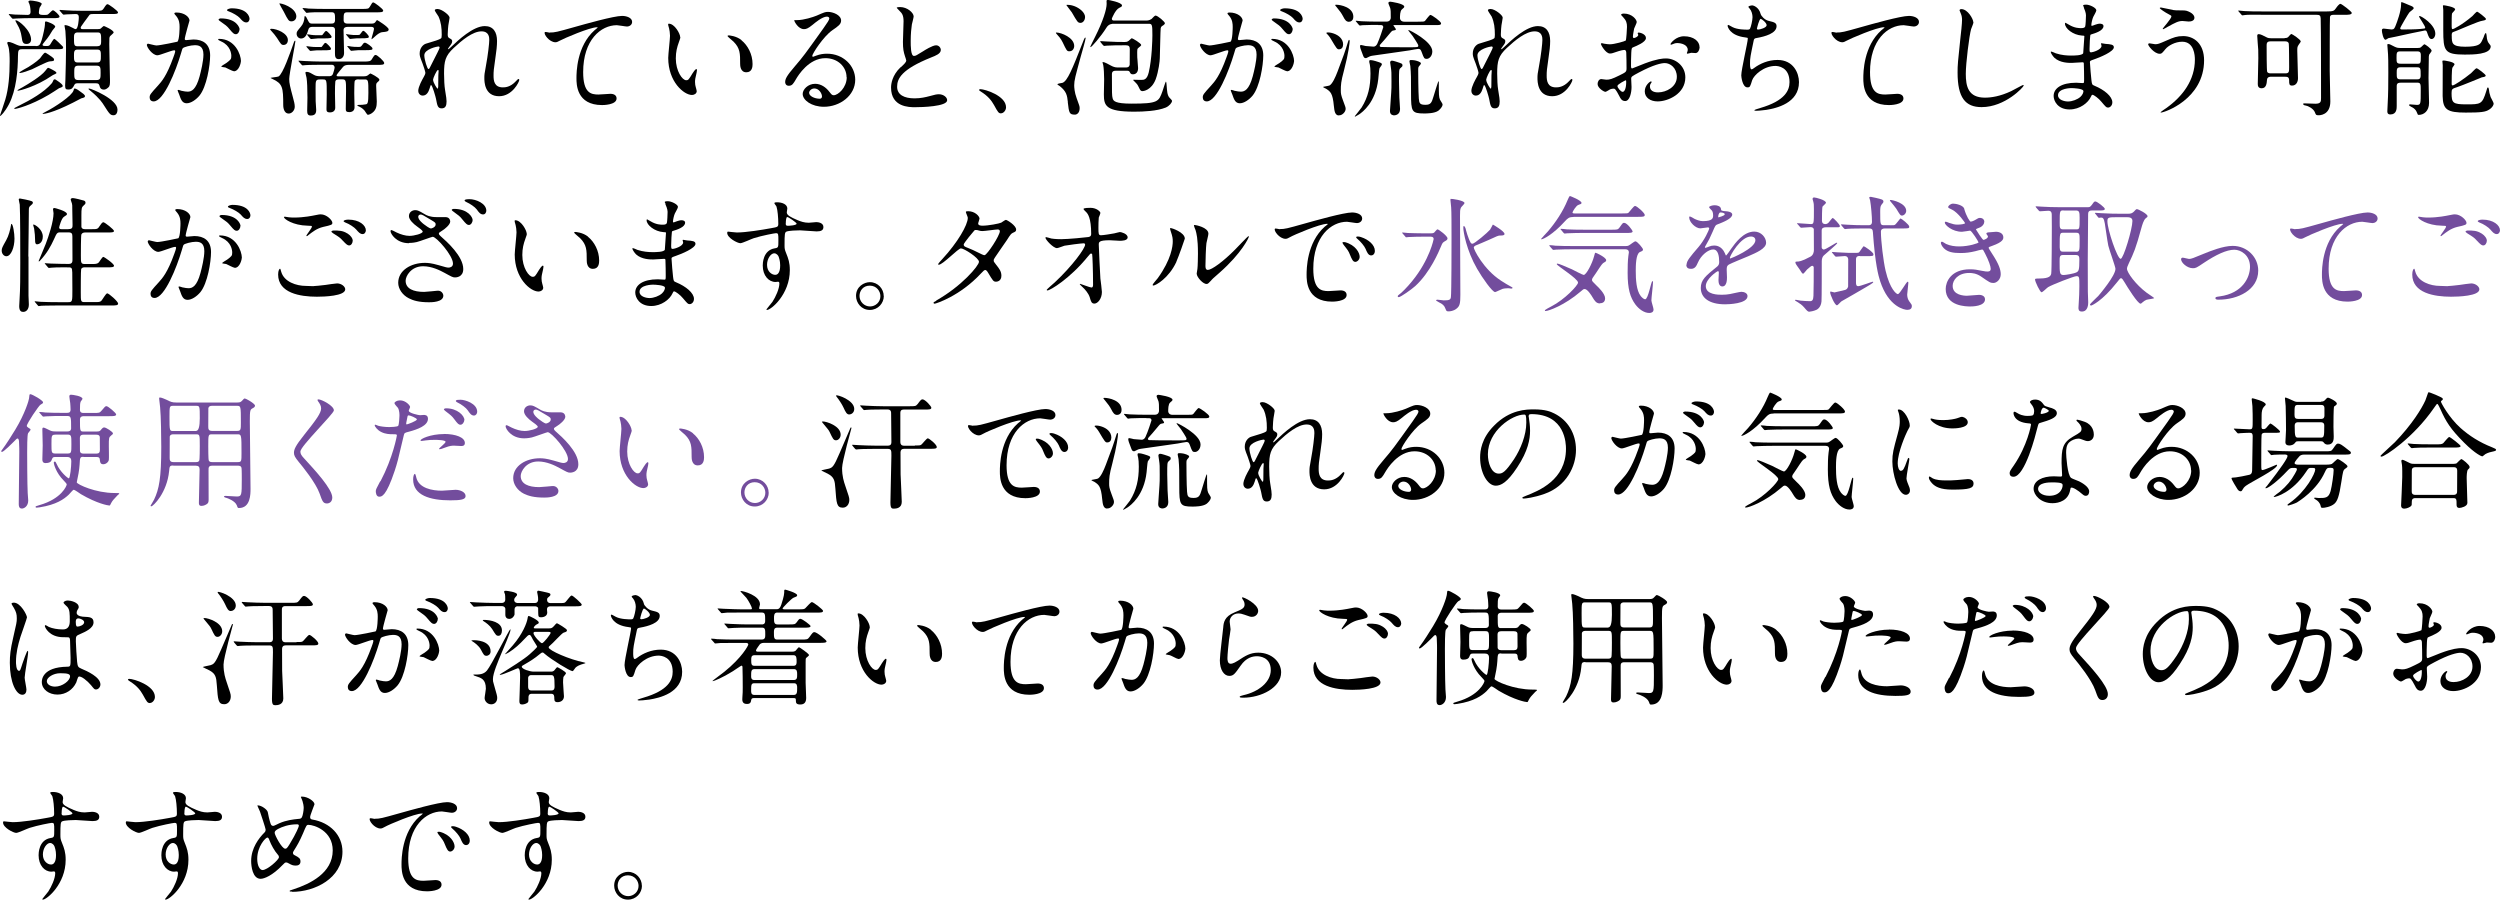 <?xml version="1.0" encoding="UTF-8"?>
<svg id="_レイヤー_2" data-name="レイヤー_2" xmlns="http://www.w3.org/2000/svg" viewBox="0 0 279.81 100.69">
  <defs>
    <style>
      .cls-1 {
        fill: #734d9d;
      }
    </style>
  </defs>
  <g id="sec09_x5F_a_x5F_003">
    <g>
      <path d="M4.01,5.16c.43,0,.49-.2.66-.7.15-.49.36-1.47.36-1.71,0-.31,0-.35.13-.35.08,0,1.02.32,1.02.59,0,.08-.28.35-.31.42-.14.24-.42.73-.91,1.3-.04.07-.2.24-.2.29,0,.15.11.15.5.15.15,0,.25-.03.34-.14.08-.1.36-.66.48-.66.08,0,.78.67.92.83.03.01.07.11.07.15,0,.18-.28.18-.74.18h-3.87c-.43,0-.43.17-.45.76-.01,1.58-.18,3.82-1.02,5.42-.45.85-.9,1.29-.97,1.29-.03,0-.03-.03-.03-.04s.52-1.48.6-1.78c.38-1.26.49-2.8.49-4.29,0-.39,0-1.3-.17-1.74-.03-.08-.1-.28-.1-.31,0-.11.1-.13.15-.13.2,0,.76.24.95.34.17.07.28.11.49.11h1.58ZM1.05,1.7c-.04-.06-.07-.07-.07-.1s.03-.03.06-.03c.08,0,.52.04.62.06.43.01,1.29.04,1.44.04.22,0,.32-.13.32-.34,0-.03,0-.55-.13-.88-.01-.04-.11-.21-.11-.25,0-.1.11-.14.24-.14.2,0,1.25.14,1.25.38,0,.07-.21.36-.24.43-.04.15-.08.41-.08.52,0,.18.08.28.42.28h.27c.21,0,.29,0,.42-.13q.38-.39.46-.39c.17,0,.74.56.74.7,0,.18-.28.18-.74.18h-2.41c-.41,0-1.09.01-1.65.04-.06,0-.38.03-.41.03-.06,0-.08-.03-.13-.08l-.27-.32ZM7.02,9.61c0,.11-.04.13-.42.27-.1.07-.98.64-1.16.74-2.05,1.2-3.61,1.57-3.78,1.57-.03,0-.06-.01-.06-.04,0-.06.04-.08.46-.29,1.4-.69,2.86-1.53,3.71-2.51.1-.11.11-.15.2-.36.03-.08.08-.11.14-.11.07,0,.11,0,.53.31.14.11.38.28.38.43ZM2.98,4.92c-.39,0-.48-.17-.56-.8-.08-.53-.21-.92-.48-1.37-.04-.08-.22-.39-.22-.42,0-.06.06-.06.07-.06.27,0,1.69,1.11,1.69,2.17,0,.29-.2.48-.5.48ZM6.32,8.17c0,.08-.41.22-.46.27-1.83,1.27-3.71,1.71-3.81,1.71-.07,0-.1,0-.1-.04s.48-.29.6-.36c.6-.34,2.05-1.22,2.51-1.81.15-.2.27-.35.32-.35.07,0,.38.15.48.21.21.11.46.24.46.38ZM6.05,6.7c0,.14-.13.14-.48.17-.34.03-1.69.76-1.98.88-.35.15-1.13.42-1.34.42-.04,0-.08,0-.08-.04,0-.1.85-.53,1.01-.63.07-.04.91-.57,1.3-.97.08-.1.43-.63.56-.63.06,0,.1,0,.56.32.41.29.45.32.45.48ZM9.37,10.55c.06.04.14.12.14.21,0,.14-.11.17-.42.25-.01.01-.84.44-.92.48-2.35,1.19-3.26,1.26-3.36,1.26-.01,0-.04,0-.04-.03,0-.03.03-.04.32-.2,1.06-.53,2.98-1.81,3.14-2.4.06-.2.06-.21.13-.21.2,0,.56.29.6.32.06.06.36.25.42.31ZM10.91,3.26c.15,0,.28,0,.38-.08.04-.03.27-.27.34-.27.03,0,1.09.45,1.09.73,0,.07-.32.32-.38.39-.11.12-.11.21-.11.91,0,.63.08,3.89.08,4.03,0,.41,0,.66-.18.81-.15.14-.32.25-.49.25-.38,0-.45-.25-.48-.36-.06-.21-.1-.35-.41-.35h-1.99c-.15,0-.35,0-.42.15-.18.35-.28.55-.7.55-.27,0-.35-.07-.35-.46,0-.08.03-.5.03-.6.04-1.33.07-2.66.07-3.5,0-.63-.01-1.32-.07-2,0-.08-.1-.49-.1-.59,0-.06.04-.06.08-.06.24,0,.6.18.9.34.1.06.18.11.27.11.28,0,.35-1.09.35-1.27,0-.2,0-.42-.36-.42-.24,0-.8.03-1.04.04-.04,0-.25.03-.29.03-.06,0-.08-.03-.13-.08l-.28-.32s-.06-.07-.06-.1.03-.03.06-.03c.08,0,.52.04.6.04.41.03,1.13.06,1.93.06h1.44c.62,0,.74,0,.9-.24.29-.45.34-.5.46-.5.11,0,1.16.74,1.16.92s-.28.18-.74.18h-2.05c-.13,0-.29,0-.39.08-.03.03-.41.55-.62.84-.34.48-.38.53-.38.62,0,.15.13.15.27.15h1.6ZM10.9,5.17c.39,0,.42-.24.42-.55,0-.83,0-.99-.42-.99h-2.2c-.38,0-.42.24-.42.55,0,.84,0,1,.42,1h2.2ZM10.9,6.99c.39,0,.39-.27.39-.73s0-.71-.39-.71h-2.23c-.39,0-.39.27-.39.71s0,.73.39.73h2.23ZM10.8,8.96c.46,0,.46-.24.46-.8,0-.59,0-.81-.46-.81h-2.03c-.46,0-.46.24-.46.8,0,.59,0,.81.46.81h2.03ZM12.73,12.9c-.38,0-.46-.11-1.12-1.15-.13-.21-.46-.74-1.44-1.55-.07-.06-.27-.21-.27-.25s.07-.04.1-.04c.2,0,3.15,1.19,3.15,2.35,0,.54-.29.64-.42.64Z"/>
      <path d="M16.45,5c0-.06.06-.11.13-.11.04,0,.77.2.92.2.41,0,2.33-.41,2.35-.42.24-.17.25-1.58.25-1.65,0-.36-.03-.78-.35-1.19-.21-.25-.24-.28-.24-.32,0-.1.17-.11.22-.11.94,0,1.48.53,1.48.9,0,.01-.53,1.81-.53,2.07,0,.08.06.12.15.12.07,0,.71-.07.83-.07,1.05,0,1.86.5,1.86,1.79,0,1.11-.39,3.52-1.2,4.5-.39.46-.95.85-1.43.85-.52,0-.66-.49-.83-.97-.03-.1-.18-.42-.18-.46s.03-.07.07-.07c.06,0,.31.08.35.1.29.07.57.1.71.1.41,0,.92-.2,1.33-1.71.15-.56.43-1.7.43-2.44,0-.98-.56-1.05-.97-1.05-.45,0-1.25.21-1.34.34-.06.07-.07.13-.21.6-.56,1.9-1.92,5.35-3.05,5.35-.31,0-.45-.2-.45-.45,0-.29.1-.41.94-1.33.38-.42.97-1.07,1.72-3.17.06-.14.2-.56.2-.66,0-.04-.01-.11-.1-.11-.31,0-1.61.56-1.89.56-.55,0-1.19-.88-1.19-1.19ZM26.17,7.97c-.15,0-.8-.36-.95-.42-.1-.03-.45-.04-.45-.1,0-.08.46-.32.55-.39.52-.39.57-.43.57-.81,0-.24-.1-1.15-1.13-1.61-.11-.06-.34-.15-.34-.21,0-.08.06-.08.1-.08,1.79,0,2.44,1.76,2.45,2.48,0,.17-.21,1.15-.8,1.15ZM26.81,3.28c0,.24-.17.55-.41.55-.2,0-.31-.08-.74-.6-.28-.34-.42-.43-.99-.83-.07-.04-.21-.15-.21-.21,0-.04.11-.13.24-.13,1.79,0,2.12,1.05,2.12,1.22ZM27.93,2.1c0,.17-.11.41-.35.41-.31,0-.46-.18-.74-.5-.22-.24-.78-.57-1.25-.74-.14-.04-.18-.1-.18-.14,0-.11.34-.2.5-.2,1.74,0,2.02.91,2.02,1.18Z"/>
      <path d="M30.37,3.22c.6,0,1.85.5,1.85,1.26,0,.38-.24.55-.48.55-.25,0-.29-.08-.73-.77-.18-.28-.39-.52-.74-.91-.01-.01-.04-.07-.03-.1.01-.01.1-.03.13-.03ZM31.17,8.56c.48-.24,1.33-2.7,1.74-3.87.03-.08.08-.14.11-.14.04,0,.04.04.04.07,0,.22-.69,3.68-.69,4.22,0,.48.1.87.42,2.07.11.43.2.71.2,1.04,0,.41-.34.76-.67.76-.62,0-.62-.87-.62-.94,0-1.99-.07-2.41-1.2-2.93-.01-.01-.22-.1-.22-.11-.01-.05.77-.11.9-.17ZM33.16,1.86c0,.34-.28.53-.53.53-.31,0-.38-.11-.87-1.08-.08-.15-.52-.9-.5-.91.08-.11,1.91.41,1.91,1.46ZM38.88,3.01c-.24,0-.43.1-.43.37,0,.39.06,2.18.06,2.55,0,.39-.22.69-.6.69-.41,0-.42-.36-.42-.7,0-.41.01-2.17.01-2.54s-.25-.37-.38-.37h-2.19c-.1,0-.34.01-.42.31-.11.38-.28.99-.81.99-.29,0-.5-.25-.5-.53,0-.24.06-.29.49-.81.25-.28.38-.69.39-1.07,0-.04.01-.1.04-.1.11,0,.18.13.42.62.11.22.28.22.38.22h2.16c.21,0,.42-.03.42-.41,0-.69,0-.86-.42-.86h-.69c-1.22,0-1.58.01-1.72.03-.04,0-.29.04-.34.04-.06,0-.08-.04-.13-.1l-.27-.32c-.06-.06-.07-.07-.07-.08,0-.03.03-.04.06-.04.1,0,.53.04.62.06.69.03,1.26.04,1.92.04h4.03c.67,0,.77-.01.9-.24.25-.43.28-.49.39-.49.13,0,1.11.73,1.11.91,0,.2-.28.2-.76.2h-3.26c-.41,0-.41.18-.41.87,0,.39.31.39.42.39h2.76c.13,0,.27-.03.36-.15.15-.21.17-.24.21-.24.03,0,1.29.77,1.29,1.04,0,.24-.25.27-.71.31-.31.03-.62.31-.76.43-.04.04-.39.36-.42.36s-.03-.03-.03-.04c0-.11.28-.95.28-1.12,0-.15-.13-.22-.28-.22h-2.7ZM40.11,8.88c-.18,0-.38.04-.42.24-.03.1-.04,1.12-.04,1.3,0,.25.03,1.37.03,1.6,0,.35-.24.53-.59.53s-.39-.14-.39-.36c0-.31.03-1.71.03-1.99,0-1.18,0-1.32-.43-1.32h-.36c-.27,0-.38.1-.41.24-.03.15-.04.84-.04,1.35,0,.25.03,1.36.03,1.58,0,.35-.24.53-.59.53s-.39-.15-.39-.36c0-.27.03-1.41.03-1.65,0-1.61,0-1.68-.42-1.68h-.35c-.48,0-.48.17-.48,1,0,.25.01.95.01,1.44,0,.15.06.83.06.97,0,.41-.15.63-.62.63-.32,0-.39-.2-.39-.53,0-.15.03-1.25.03-1.46,0-1.06-.04-1.85-.1-2.23-.01-.1-.13-.49-.13-.57s.1-.1.15-.1c.24,0,.52.17.77.32.22.14.45.17.74.17h.98c.11,0,.35,0,.45-.28.04-.1.18-.57.18-.69,0-.01,0-.31-.32-.31h-1.19c-1.23,0-1.64.03-1.77.04-.06,0-.25.03-.29.03-.06,0-.08-.03-.13-.08l-.28-.32c-.04-.07-.06-.07-.06-.1s.01-.03.06-.03c.1,0,.52.04.62.04.69.03,1.26.06,1.92.06h4.69c.59,0,.77-.03.9-.24.28-.45.31-.5.45-.5.17,0,.95.7.95.9,0,.21-.25.21-.76.21h-3.17c-.52,0-.64.17-.77.34-.1.13-.63.73-.63.83s.08.11.14.11h2.94c.22,0,.35-.06.42-.11.04-.03.24-.21.28-.21s1.01.48,1.01.7c0,.1-.07.17-.22.29-.13.11-.14.2-.14.41,0,.28.07,1.5.07,1.75,0,.57-.1.91-.43,1.2-.22.2-.48.28-.57.28s-.32-.41-.36-.46c-.24-.29-.49-.41-.74-.52-.03-.01-.08-.04-.08-.07,0-.06.13-.06.17-.06.27,0,.49-.01.76-.06.22-.03.31-.11.31-1.3,0-1.4-.01-1.49-.43-1.49h-.66ZM35.87,5.27c.11,0,.14,0,.22-.13.21-.29.25-.34.35-.34.11,0,.6.52.6.63,0,.17,0,.2-.99.2h-.55c-.13,0-.7.07-.74.07-.06,0-.08-.03-.13-.08l-.28-.32c-.04-.07-.06-.07-.06-.1s.03-.03.06-.03c.01,0,.36.04.39.05.31.04.38.04.62.04h.5ZM35.94,3.94c.11,0,.14,0,.22-.13.22-.29.25-.34.36-.34s.59.52.59.63c0,.15,0,.2-.98.2h-.56c-.11,0-.7.07-.74.07s-.07-.03-.13-.08l-.27-.32q-.06-.07-.06-.1s.01-.03.04-.03.36.04.41.06c.31.04.38.04.6.04h.5ZM40.12,3.91c.1,0,.13,0,.21-.11.22-.29.25-.35.35-.35.11,0,.6.52.6.64,0,.15,0,.2-.98.2h-.35c-.13,0-.71.07-.76.07s-.07-.04-.13-.1l-.27-.32c-.06-.06-.06-.07-.06-.08,0-.03.01-.04.04-.04s.36.06.41.06c.31.04.38.04.6.04h.32ZM40.25,5.24c.1,0,.13,0,.21-.1.21-.29.25-.36.39-.36.17,0,.84.48.84.64,0,.15,0,.2-.98.2h-.63c-.13,0-.71.07-.76.07s-.07-.03-.11-.08l-.28-.34c-.06-.06-.06-.07-.06-.08,0-.03.01-.04.06-.04.01,0,.35.04.39.06.24.04.48.04.62.04h.31Z"/>
      <path d="M50.32,1.98c0,.11-.13.73-.14.85-.01.08-.07.64-.07,1.01,0,.29.04.37.29.49.13.07.21.14.21.28,0,.04-.01.21-.13.36-.29.41-.34.46-.34.5,0,.03.01.04.04.04s.07-.03.35-.29c.73-.7,2.42-2.3,3.73-2.3.95,0,1.37.67,1.37,1.67,0,.52-.07,1.16-.17,1.79-.21,1.42-.22,1.62-.22,2.1,0,.55.08,1.3,1.04,1.3.22,0,.83,0,1.47-.7.1-.11.22-.24.29-.24.06,0,.08.07.08.11,0,.2-.77,1.82-2.26,1.82-1.65,0-1.65-1.67-1.65-2.04,0-.34.01-.49.17-1.32.24-1.27.38-2.58.38-2.93,0-.25,0-.97-.87-.97-.99,0-2.19,1-3.11,1.86-.94.88-1.08,1.46-1.08,2.87,0,.63.04,1.41.11,1.81.14.91.17,1.02.17,1.3,0,.46-.11.78-.55.78s-.49-.32-.63-1.06c-.03-.18-.41-1.54-.55-1.54-.06,0-.07.04-.17.38-.13.42-.35.79-.77.79-.32,0-.5-.28-.5-.52,0-.49.48-1.32.62-1.57.06-.11.18-.32.18-.46,0-.15-.25-.85-.32-1.05-.31-.78-.32-.88-.32-1.12,0-.63.42-1.01.7-1.09.97-.29,1.5-.45,1.67-.58.08-.05.1-.15.1-.41,0-.76-.07-1.4-.36-2.05-.06-.11-.42-.6-.42-.7,0-.13.22-.14.32-.14.46,0,1.33.69,1.33.94ZM49.06,5.2c-.11,0-1.57.29-1.57.99,0,.49.34,1.54.46,1.54.06,0,.13-.08.15-.14.03-.07.78-1.54.85-1.68.13-.25.28-.56.25-.63-.03-.07-.1-.08-.15-.08ZM49.06,8.45c0-.07.03-.46.03-.49,0-.04,0-.13-.07-.13-.14,0-.55.93-.55,1.08,0,.35.46,1.01.49,1.01.1,0,.1-.1.1-1.47Z"/>
      <path d="M61.52,3.64c.6,0,.81-.06,2.73-.6,1.25-.35,4.44-1.26,5.38-1.26.49,0,1.12.2,1.12.67,0,.37-.36.52-.56.52-.18,0-.98-.15-1.15-.15-1.78,0-3.77,1.64-3.77,5.25,0,2.35.88,2.51,1.71,2.51.21,0,1.22-.08,1.33-.08.43,0,.7.18.7.52,0,.74-1.54.74-1.62.74-2.87,0-2.87-2.34-2.87-3,0-.62.01-3.59,2.04-5.39.06-.04.34-.27.34-.29s-.06-.03-.08-.03c-.8,0-3.71,1.25-4.16,1.5-.2.11-.34.18-.49.18-.7,0-1.36-.94-1.19-1.13.06-.07.48.06.55.06Z"/>
      <path d="M76.15,4.17c0,.11-.03.15-.17.56-.2.55-.34,1.07-.34,1.81,0,1.42.73,2.44,1.16,2.44.24,0,.29-.07.71-.77.08-.14.32-.48.43-.48.04,0,.07.06.07.11s-.03.24-.04.28c-.15.64-.18.77-.18,1.06,0,.24.04.42.08.56.04.15.11.39.11.46,0,.28-.29.43-.53.43-.9,0-2.66-1.47-2.66-4.15,0-.39.2-2.12.2-2.48,0-.28-.06-.66-.1-.81-.1-.35-.11-.39-.11-.48,0-.04.06-.06.08-.06.64,0,1.27,1.12,1.27,1.5ZM82.98,4.5c.71.57,1.25,1.57,1.25,2.67,0,.27-.03.92-.7.92s-.69-.76-.69-.94c0-1.16,0-1.75-.74-2.49-.11-.11-.67-.55-.67-.63,0-.04.06-.07.13-.07.01,0,.83.04,1.43.53Z"/>
      <path d="M94.75,8.64c0-1.15-.97-2.13-2.37-2.13-1.85,0-3.04,1.92-3.29,2.35-.28.48-.42.74-.8.74-.34,0-.41-.28-.41-.39,0-.35.11-.66,1.11-1.82.91-1.06,1.05-1.25,3.17-4.22.46-.66.66-.95.66-1.11,0-.1-.1-.2-.27-.2-.52,0-1.34.7-1.58.9-.56.46-.76.5-.99.5-.66,0-1.09-.9-1.09-.97,0-.04.04-.04.34-.04.74,0,1.78-.34,2.17-.5.87-.38.97-.42,1.27-.42.56,0,1.47.35,1.47.97,0,.41-.32.63-.99,1.09-1.01.71-2.24,2.63-2.24,2.87,0,.04.04.1.08.1.08-.03.27-.1.35-.13.45-.17.84-.22,1.23-.22,1.79,0,3.15,1.33,3.15,2.91,0,1.78-1.72,3.03-3.5,3.03-1.39,0-2.38-.74-2.38-1.44,0-.5.59-1.13,1.39-1.13.66,0,1.21.39,1.6.9.2.25.28.38.48.38.48,0,1.46-.85,1.46-2.02ZM91.15,9.9c-.34,0-.59.27-.59.49,0,.36.6.66,1.2.66.14,0,.24-.1.24-.25,0-.34-.34-.9-.85-.9Z"/>
      <path d="M100.83,7.52c.42-.39.6-.57.6-.76,0-.04-.1-.36-.13-.43-.17-.53-.24-.85-.24-1.64,0-.32.07-1.95.07-2.31,0-.7-.2-.91-.42-1.13-.29-.31-.34-.35-.34-.39,0-.06.34-.07.38-.07.8,0,1.51.64,1.51,1.05,0,.12-.17.76-.2.9-.06.39-.13,1.04-.13,1.85,0,.53,0,1.67.36,1.67.2,0,.28-.06,1.04-.53.15-.1,1.04-.66,1.44-.66.32,0,.53.28.53.52,0,.42-.57.64-1.08.84-3.33,1.34-3.81,2.37-3.81,3.28s.81,1.3,1.95,1.3c.7,0,1.26-.14,1.68-.25.63-.17.78-.21,1.05-.21.48,0,.92.32.92.67,0,.71-2.86.78-3.6.78-.64,0-2.68,0-2.68-2.2,0-.39.11-1.36,1.06-2.27Z"/>
      <path d="M112.06,12.69c-.29,0-.35-.1-.81-.94-.28-.49-.64-.98-1.47-1.5-.04-.03-.2-.13-.2-.17s.04-.1.15-.1c.49,0,2.87.73,2.87,2.03,0,.34-.28.67-.55.67Z"/>
      <path d="M119.68,5.74c-.27,0-.31-.1-.74-1-.2-.42-.49-.73-.69-.95-.04-.06-.07-.08-.07-.11,0-.04.04-.04.06-.04.52,0,1.99.56,1.99,1.51,0,.17-.07.36-.21.48-.13.11-.32.11-.34.11ZM119.52,11.43c-.08-.78-.17-1.2-.9-1.79-.04-.04-.27-.15-.27-.2,0-.1.49-.14.57-.17.56-.2,1.11-1.58,2.24-4.45.04-.13.24-.62.29-.62.04,0,.06.04.06.07,0,.15-.45,1.74-.55,2.07-.6,2.2-.73,2.65-.73,3.21,0,.21.03.78.27,1.43.29.81.34.9.34,1.12,0,.52-.29.73-.53.73-.64,0-.66-.21-.8-1.4ZM121.44,1.93c0,.32-.22.63-.5.63-.31,0-.36-.11-.98-1.18-.07-.11-.6-.77-.6-.8,0-.04.01-.04.14-.04.08,0,.38.01.73.14.59.22,1.22.71,1.22,1.25ZM124.65,2.66c-.15,0-.55,0-.81.43-.62,1-1.67,2.19-1.78,2.19-.01,0-.03-.04-.03-.06,0-.03.35-.71.53-1.08.92-1.82,1.3-3.12,1.3-3.7,0-.04-.01-.27-.01-.32s0-.13.18-.13c.01,0,1.55.27,1.55.62,0,.14-.13.18-.31.27-.43.2-.83,1.18-.83,1.21,0,.14.08.21.24.21h3.59c.11,0,.36,0,.62-.18.07-.06.34-.38.43-.38.27,0,1.06.71,1.06.85,0,.1-.1.18-.18.24-.18.11-.25.14-.29.34-.03.08-.08,2.96-.1,3.33,0,.29-.13,1.47-.46,2.37-.48,1.25-1.4,1.33-1.47,1.33-.03,0-.15,0-.24-.1-.07-.08-.28-.56-.35-.64-.06-.1-.46-.48-.46-.49,0-.04.07-.07.17-.04.08.01.64.01.74.01.28,0,.63,0,.83-.83.36-1.51.41-3.7.41-4.16,0-1.21-.03-1.29-.43-1.29h-3.89ZM123.19,4.73q-.06-.07-.06-.1s.03-.03.04-.03c.1,0,.52.04.62.04,1.09.06,1.48.06,2.1.06.11,0,.27,0,.45-.14.06-.03.27-.28.34-.28.08,0,1.05.57,1.05.76q0,.08-.34.34c-.11.08-.11.25-.11.45,0,.52.01.73.03.85.01.13.07.8.07.95,0,.62-.42.69-.57.69-.24,0-.28-.1-.36-.25-.06-.15-.2-.15-.25-.15h-1.33c-.13,0-.42,0-.42.38,0,2.14,0,2.4.08,2.7.08.31.28.6,2.11.6,2.98,0,3.05-.22,3.47-1.39.06-.17.34-1.08.38-1.08s.07.22.07.27c.08,1.05.1,1.16.27,1.46.04.07.35.34.35.42,0,.22-.31.59-.71.76-.97.39-2.44.46-3.52.46-3.18,0-3.4-.67-3.4-1.93,0-.24.03-1.43.03-1.7,0-.56-.04-1.26-.1-1.58-.01-.04-.08-.25-.08-.29,0-.06.03-.06.04-.06.18,0,.69.28.88.39.25.14.49.22.73.22h.97c.13,0,.36,0,.42-.31.01-.06.01-1.75.01-1.76,0-.28-.11-.41-.41-.41h-.38c-.34,0-1.29,0-1.78.04-.04,0-.24.03-.29.03-.04,0-.07-.03-.13-.08l-.27-.32Z"/>
      <path d="M134.32,5c0-.06.06-.11.13-.11.04,0,.77.2.92.2.41,0,2.33-.41,2.35-.42.24-.17.25-1.58.25-1.65,0-.36-.03-.78-.35-1.19-.21-.25-.24-.28-.24-.32,0-.1.17-.11.22-.11.94,0,1.48.53,1.48.9,0,.01-.53,1.81-.53,2.07,0,.08.06.12.15.12.07,0,.71-.07.83-.07,1.05,0,1.86.5,1.86,1.79,0,1.11-.39,3.52-1.2,4.5-.39.46-.95.85-1.43.85-.52,0-.66-.49-.83-.97-.03-.1-.18-.42-.18-.46s.03-.07.07-.07c.06,0,.31.08.35.1.29.07.57.1.71.1.41,0,.92-.2,1.33-1.71.15-.56.43-1.7.43-2.44,0-.98-.56-1.05-.97-1.05-.45,0-1.25.21-1.34.34-.06.07-.07.13-.21.6-.56,1.9-1.92,5.35-3.05,5.35-.31,0-.45-.2-.45-.45,0-.29.1-.41.94-1.33.38-.42.97-1.07,1.72-3.17.06-.14.2-.56.2-.66,0-.04-.01-.11-.1-.11-.31,0-1.61.56-1.89.56-.55,0-1.19-.88-1.19-1.19ZM144.04,7.97c-.15,0-.8-.36-.95-.42-.1-.03-.45-.04-.45-.1,0-.08.46-.32.55-.39.52-.39.57-.43.57-.81,0-.24-.1-1.15-1.13-1.61-.11-.06-.34-.15-.34-.21,0-.08.06-.08.1-.08,1.79,0,2.44,1.76,2.45,2.48,0,.17-.21,1.15-.8,1.15ZM144.68,3.28c0,.24-.17.55-.41.55-.2,0-.31-.08-.74-.6-.28-.34-.42-.43-.99-.83-.07-.04-.21-.15-.21-.21,0-.04.11-.13.24-.13,1.79,0,2.12,1.05,2.12,1.22ZM145.8,2.1c0,.17-.11.41-.35.41-.31,0-.46-.18-.74-.5-.22-.24-.78-.57-1.25-.74-.14-.04-.18-.1-.18-.14,0-.11.34-.2.5-.2,1.74,0,2.02.91,2.02,1.18Z"/>
      <path d="M149.29,11.85c-.13-1.43-.39-1.6-.87-1.92-.06-.03-.34-.15-.34-.2,0-.03.64-.11.74-.17.32-.2.64-.91.88-1.54.73-1.92.8-2.13,1.19-3.38.04-.1.06-.18.1-.18s.07.06.07.13c0,.18-.11,1.29-.64,3.31-.34,1.26-.35,1.61-.35,2.23,0,.32.01.49.27,1.18.21.57.27.7.27.87,0,.35-.35.66-.59.71-.62.17-.67-.49-.73-1.04ZM150.32,4.99c0,.49-.35.53-.46.53-.21,0-.28-.11-.9-1.16-.18-.31-.39-.52-.43-.56-.04-.04-.08-.07-.08-.1,0-.07.14-.07.2-.07.24,0,.56.08.84.21.17.08.84.41.84,1.15ZM150.99,2.44c-.31,0-.46-.2-.67-.62-.17-.32-.34-.57-.71-1.01-.03-.03-.18-.21-.18-.24,0-.04.11-.04.15-.04.45,0,1.89.28,1.89,1.34,0,.25-.08.42-.28.52-.07.03-.14.04-.2.04ZM154.67,7.21c0,.08-.24.36-.27.43-.06.18-.11,1.04-.14,1.22-.29,2.61-1.78,3.7-2.14,3.94-.06.03-.41.25-.43.25s-.06-.01-.06-.04c.04-.06.69-.85.77-.98.74-1.19.99-2.37.99-3.8,0-.48-.03-.8-.07-.99-.07-.28-.07-.31-.07-.36,0-.14.06-.15.13-.15.21,0,.46.07.59.11.63.2.7.22.7.38ZM154.27,2.79c-.32,0-1.29,0-1.78.03-.04.01-.25.04-.29.04s-.07-.04-.13-.1l-.27-.32c-.06-.06-.06-.07-.06-.08,0-.03.01-.04.04-.04.1,0,.53.04.63.06.63.03,1.26.04,1.9.04h.87c.41,0,.48-.31.48-.43,0-.64,0-.83-.06-1.08-.03-.1-.21-.49-.21-.57,0-.14.17-.15.22-.15s1.56.21,1.56.55c0,.1-.07.15-.27.32-.21.18-.21.73-.21.98,0,.14.11.39.49.39h1.47c.62,0,.76,0,.85-.1.1-.1.48-.66.6-.66.15,0,1.19.73,1.19.94,0,.2-.2.2-.63.2h-4.62c-.08,0-.1,0-.1.01,0,.04.29.38.29.46s-.07.11-.24.13c-.18.01-.22.07-.52.43-.43.52-.74.88-.94,1.09-.06.06-.11.13-.11.2,0,.1.1.13.18.13.5.03,1.67.03,3.19.03.92,0,.95,0,.95-.2,0-.13-.55-.94-.63-1.06-.07-.1-.49-.6-.49-.62,0-.03.03-.04.07-.04.07,0,2.62,1.26,2.62,2.38,0,.52-.34.84-.63.84-.27,0-.31-.07-.55-.73-.1-.25-.14-.39-.39-.39-.08,0-.83.14-.98.17-.64.11-4.08.57-4.12.59-.24.03-.42.11-.57.2-.14.08-.18.08-.21.08-.18,0-.24-.13-.32-.35-.25-.64-.32-.84-.32-1.01,0-.07.03-.11.13-.11.07,0,.42.1.49.11.1,0,.81.07.88.07.24,0,.36-.18.43-.32.27-.57.63-1.72.67-1.85,0-.15-.08-.24-.24-.24h-.35ZM156.97,7.33c0,.1-.04.13-.22.29-.17.14-.17.27-.17,1.47,0,.46.03,1.19.04,1.81.01.21.08,1.22.08,1.3,0,.69-.6.71-.67.71-.04,0-.46,0-.46-.48,0-.21.13-1.74.14-2.07.03-.36.03-.67.03-1.22,0-1.01,0-1.12-.07-1.6-.01-.08-.08-.5-.08-.55,0-.15.13-.2.18-.2.14,0,.35.07.49.11.64.21.71.22.71.41ZM159.03,7.09c0,.08-.04.13-.22.34-.08.1-.08.25-.08.35,0,.28.01,2.54.07,3.26.04.53.13.69.74.69s.7-.25.91-.95c.07-.22.5-1.68.55-1.68s.04.07.04.1c0,1.47,0,1.62.13,1.96.04.1.29.43.29.52,0,.29-.31.57-.46.7-.43.32-1.32.32-1.6.32-1.4,0-1.47-.22-1.47-2.2,0-1.86,0-2.2-.08-3.11-.01-.08-.1-.45-.1-.52,0-.15.11-.15.17-.15.14,0,.29.01.45.04.18.04.67.17.67.34Z"/>
      <path d="M168.19,1.98c0,.11-.13.73-.14.85-.01.08-.07.64-.07,1.01,0,.29.04.37.29.49.13.07.21.14.21.28,0,.04-.01.21-.13.36-.29.41-.34.46-.34.5,0,.03.01.04.04.04s.07-.03.35-.29c.73-.7,2.42-2.3,3.73-2.3.95,0,1.37.67,1.37,1.67,0,.52-.07,1.16-.17,1.79-.21,1.42-.22,1.62-.22,2.1,0,.55.08,1.3,1.04,1.3.22,0,.83,0,1.47-.7.1-.11.22-.24.29-.24.06,0,.08.07.08.11,0,.2-.77,1.82-2.26,1.82-1.65,0-1.65-1.67-1.65-2.04,0-.34.01-.49.17-1.32.24-1.27.38-2.58.38-2.93,0-.25,0-.97-.87-.97-.99,0-2.19,1-3.11,1.86-.94.88-1.08,1.46-1.08,2.87,0,.63.04,1.41.11,1.81.14.91.17,1.02.17,1.3,0,.46-.11.78-.55.78s-.49-.32-.63-1.06c-.03-.18-.41-1.54-.55-1.54-.06,0-.07.04-.17.38-.13.42-.35.79-.77.79-.32,0-.5-.28-.5-.52,0-.49.48-1.32.62-1.57.06-.11.18-.32.18-.46,0-.15-.25-.85-.32-1.05-.31-.78-.32-.88-.32-1.12,0-.63.42-1.01.7-1.09.97-.29,1.5-.45,1.67-.58.08-.05.1-.15.1-.41,0-.76-.07-1.4-.36-2.05-.06-.11-.42-.6-.42-.7,0-.13.22-.14.32-.14.46,0,1.33.69,1.33.94ZM166.93,5.2c-.11,0-1.57.29-1.57.99,0,.49.34,1.54.46,1.54.06,0,.13-.08.15-.14.03-.07.78-1.54.85-1.68.13-.25.28-.56.25-.63-.03-.07-.1-.08-.15-.08ZM166.93,8.45c0-.07.03-.46.03-.49,0-.04,0-.13-.07-.13-.14,0-.55.93-.55,1.08,0,.35.46,1.01.49,1.01.1,0,.1-.1.1-1.47Z"/>
      <path d="M184.22,4.26c0,.46-1.06.88-1.4,1.02-.2.07-.21.13-.24.62-.03.31-.03,1.44-.03,1.51,0,.08,0,.25.13.25.04,0,1.19-.48,1.41-.56,1.39-.52,2.02-.56,2.38-.56,1.02,0,2.16.8,2.16,2.12,0,1.85-1.95,2.69-3.1,2.69-.8,0-1.44-.41-1.44-1.13,0-.66.57-1.11.7-1.11.04,0,.07.04.07.07,0,.04-.03.07-.06.11-.04.06-.13.17-.13.38,0,.67.77.67.91.67.92,0,2.1-.62,2.1-1.74,0-1-.74-1.54-1.34-1.54-.39,0-1.26.18-2.9,1.05-.78.42-.87.46-.87.7,0,.15.04.79.04.93,0,.64-.21,1.57-.71,1.57-.38,0-.53-.29-.64-.52-.45-.87-.52-.87-.7-.87-.13,0-.27.06-.35.08-.08.04-.43.28-.53.28-.15,0-.87-.42-.87-.88,0-.25.15-.55.41-.55.08,0,.49.07.57.07.38,0,.63-.07,1.46-.48.71-.35.8-.39.8-.79,0-.32-.01-1.51-.03-1.75,0-.1-.04-.31-.2-.31-.17,0-.56.1-.64.13-.71.24-.78.27-.99.27-.48,0-1.01-.97-1.01-1.06,0-.07.06-.1.11-.1.04,0,.21.06.25.06.25.04.46.07.64.07.5,0,1.69-.34,1.78-.42.07-.1.14-1.37.14-1.53,0-.43-.07-.71-.46-1.12-.03-.03-.2-.2-.2-.22,0-.13.22-.15.31-.15.94,0,1.44.69,1.44.95,0,.13-.27.63-.29.73-.01.1-.14.66-.14.91,0,.06.03.15.11.15.1,0,.49-.15.49-.35,0-.03-.07-.17-.07-.2,0-.01.03-.04.06-.06.2-.03.87.17.87.6ZM181.03,9.62c0,.21.38.66.59.66.2,0,.39-.39.39-1.08,0-.06,0-.2-.04-.22-.04,0-.94.45-.94.64ZM190.23,5.27c0,.29-.17.67-.46.67-.08,0-.41-.03-.48-.03-.07.01-.36.1-.42.1-.03,0-.07-.01-.07-.07,0-.03.04-.1.04-.11.03-.08.06-.15.06-.25,0-.56-.7-.76-1.18-.76-.22,0-.35.06-.55.14-.06.03-.1.04-.14.04s-.06-.01-.06-.06c0-.1.59-.88,1.51-.88,1.08,0,1.74.56,1.74,1.21Z"/>
      <path d="M197.06,1.57c.07.24.46.67.91.77.59.14.87.21.87.59,0,.8-1.29,1.16-2.21,1.32-.28.04-.31.11-.35.29-.36,1.74-.42,1.97-.41,2.58,0,.18,0,.64.17.64.08,0,.2-.08.29-.15.64-.48,1.57-.9,2.62-.9,1.77,0,2.4,1.47,2.4,2.48,0,2.37-2.55,2.93-3.67,3.11-.53.08-1.02.1-1.12.1-.04,0-.21,0-.21-.07,0-.04.55-.21.66-.24,2.79-.81,3.28-1.98,3.28-2.9,0-1.71-1.32-1.81-1.57-1.81-1.33,0-2.42,1.04-2.61,1.6-.22.71-.24.8-.53.8-.57,0-.69-1.22-.69-1.34,0-.66.73-3.71.73-4.11,0-.11-.03-.11-.27-.14-1.78-.21-1.99-1.23-1.99-1.3,0-.04.03-.1.07-.1.07,0,.41.22.49.25.55.28,1.43.28,1.67.28.17,0,.22-.03.28-.11.11-.21.28-.94.28-1.29,0-.31-.11-.71-.31-.94-.11-.12-.15-.17-.15-.21,0-.11.35-.17.42-.17.13,0,.76.2.95.97ZM196.64,3.21c0,.08.08.1.14.1.21,0,.95-.21.95-.49s-.57-.71-.66-.71c-.18,0-.43,1.08-.43,1.11Z"/>
      <path d="M205.55,3.64c.6,0,.81-.06,2.73-.6,1.25-.35,4.44-1.26,5.38-1.26.49,0,1.12.2,1.12.67,0,.37-.36.52-.56.52-.18,0-.98-.15-1.15-.15-1.78,0-3.77,1.64-3.77,5.25,0,2.35.88,2.51,1.71,2.51.21,0,1.22-.08,1.33-.08.43,0,.7.18.7.52,0,.74-1.54.74-1.62.74-2.87,0-2.87-2.34-2.87-3,0-.62.01-3.59,2.04-5.39.06-.04.34-.27.34-.29s-.06-.03-.08-.03c-.8,0-3.71,1.25-4.16,1.5-.2.11-.34.18-.49.18-.7,0-1.36-.94-1.19-1.13.06-.07.48.06.55.06Z"/>
      <path d="M220.88,2.49c0,.14-.24.67-.27.78-.2.71-.59,3.81-.59,4.99,0,1.41.27,2.67,2.14,2.67.69,0,1.69-.14,2.94-.73.21-.1,1.27-.69,1.33-.69s.07.04.07.07c0,.15-2.07,2.41-4.71,2.41-1.82,0-2.69-1.05-2.69-3.87,0-.87.03-1.15.32-3.89.06-.46.18-1.61.18-2,0-.25-.04-.49-.13-.69-.01-.04-.15-.36-.15-.38,0-.1.11-.14.2-.14.73,0,1.34,1.13,1.34,1.46Z"/>
      <path d="M233.25.83s-.1-.18-.1-.21c0-.1.27-.1.35-.1.38,0,1.13.35,1.13.64,0,.14-.31.64-.35.74-.1.22-.21.71-.21.91,0,.03,0,.08.06.08.04,0,.08-.01.39-.13.13-.04.32-.11.5-.11.14,0,.41.04.41.27,0,.52-.95.8-1.34.92-.11.03-.14.04-.15.25-.01.04-.07.78-.07,1.36,0,.32,0,.41.18.41.15,0,1.16-.28,1.16-.73,0-.04-.06-.21-.06-.25s.04-.04.07-.04c.07,0,.36.07.43.07.57.04.94.07.94.38,0,.49-1.56,1.13-2.2,1.35-.43.15-.48.17-.48.31,0,.27.15,1.88.17,2.02.06.46.06.52.35.63,1.09.45,1.99,1.19,1.99,1.85,0,.36-.25.59-.48.59-.2,0-.25-.07-.76-.67-.28-.35-.83-.76-.98-.76-.08,0-.11.07-.18.22-.29.66-1.23,1.42-2.38,1.42-1.32,0-1.79-.94-1.79-1.51,0-.84.85-1.48,2.52-1.48.13,0,.64.04.74.04.15,0,.15-.04.15-.52,0-.28-.01-1.22-.03-1.6,0-.12,0-.21-.14-.21-.2,0-1.04.07-1.22.07-.32,0-1.3.01-1.93-.57-.2-.2-.41-.53-.41-.64,0-.03,0-.06.04-.06.08,0,.46.17.53.2.63.21,1.26.25,1.69.25.34,0,1.27,0,1.37-.27.01-.04.13-1.88.13-1.89,0-.07-.07-.07-.29-.08-.99-.07-1.88-.79-1.88-1.33,0-.03.01-.1.06-.1.01,0,.35.2.39.22.62.38,1.15.38,1.36.38.29,0,.43-.07.46-.21.04-.14.08-.94.08-1.23s-.18-.71-.25-.87ZM231.84,9.86s-1.5,0-1.5.8c0,.53.73.7,1.12.7.46,0,1.06-.22,1.39-.52.25-.22.38-.56.32-.69-.1-.24-1.08-.29-1.33-.29Z"/>
      <path d="M246.69,6.74c0,4.36-4.45,5.86-4.83,5.86-.01,0-.04,0-.04-.03,0-.04.55-.42.62-.46,1.9-1.35,3.22-3.18,3.22-5.44,0-.45-.08-2-1.42-2-.8,0-1.57.45-1.88.83-.38.46-.42.52-.64.52-.6,0-1.29-.88-1.29-1.06,0-.07.08-.11.14-.11.1,0,.55.1.64.1.32,0,.42-.04,1.29-.42.78-.34,1.15-.49,1.85-.49,1.2,0,2.34.84,2.34,2.72ZM243.2,1.12c.25.04.48.04.64.04.67,0,.83,0,1.11.13.57.24.66.56.66.69,0,.35-.38.43-.64.43-.11,0-.6-.06-.7-.06-.46,0-.78.17-1.69.67-.07.04-.43.25-.46.25s-.06-.01-.06-.06c0-.06.97-1.11.97-1.37,0-.08-.03-.11-.29-.24-.42-.21-1.01-.62-1.01-.69s.11-.07.14-.07c.04,0,1.13.24,1.34.27Z"/>
      <path d="M253.03,1.65c-.98,0-1.46-.01-1.76.03-.06,0-.25.04-.29.04-.06,0-.11-.07-.13-.1l-.28-.32s-.06-.07-.06-.08c0-.03.03-.04.06-.04.1,0,.52.06.62.06.69.04,1.26.04,1.92.04h7.33c.71,0,.8-.06,1.01-.36.11-.17.36-.49.5-.49s1.27.87,1.27,1.01c0,.22-.43.22-.88.22h-1.18c-.11,0-.34,0-.38.24-.03.11-.03,5.35-.03,6.04,0,.55.07,2.93.07,3.42,0,1.54-1.21,1.54-1.29,1.54-.32,0-.32-.03-.43-.31-.15-.43-.78-.74-1.04-.78-.06,0-.28-.04-.28-.17,0-.07.08-.07.13-.07.2,0,1.06.04,1.25.04.62,0,.62-.27.62-.67,0-1.33,0-7.77-.04-8.87-.01-.36-.15-.41-.45-.41h-6.25ZM255.69,4.26c.14,0,.28,0,.41-.11.06-.06.29-.35.36-.35.08,0,1.05.63,1.05.84,0,.06-.14.22-.22.35-.17.24-.17.35-.17.69,0,.43.08,2.58.08,3.07,0,.45-.22.83-.67.83-.32,0-.32-.21-.32-.56,0-.38-.17-.43-.45-.43h-1.62c-.07,0-.39.01-.41.35-.03.36-.06.94-.6.94-.41,0-.43-.31-.43-.5,0-.43.06-2.41.06-2.86,0-.39,0-.64-.01-.95-.01-.22-.11-1.29-.11-1.54,0-.1.01-.21.17-.21.21,0,.57.2.8.32.25.14.41.14.55.14h1.55ZM255.8,8.21c.41,0,.41-.2.41-.71,0-.29-.01-2.46-.04-2.62-.04-.2-.22-.25-.39-.25h-1.68c-.41,0-.41.27-.41.49,0,.43,0,2.75.06,2.91.08.18.31.18.39.18h1.67Z"/>
      <path d="M270.75,1.85s.03-.06.06-.06c.2,0,1.76.97,1.76,1.98,0,.32-.18.6-.42.6s-.34-.27-.5-.74c-.06-.14-.07-.22-.24-.22-.1,0-2.73.57-3.25.69-.07.01-.83.17-.84.17-.06.03-.27.18-.32.18-.25,0-.41-.83-.41-1.04,0-.15.07-.21.21-.21s.74.1.87.1c.28,0,.34-.13.48-.49.13-.32.59-1.55.59-2.3,0-.24,0-.27.07-.27s.73.29.85.34c.29.11.49.18.49.35,0,.11-.45.39-.5.48-.11.13-1.01,1.65-1.01,1.76,0,.13.15.13.25.13.56,0,1.48-.01,2.03-.06.46-.04.52-.04.52-.15,0-.18-.69-1.16-.69-1.23ZM268.66,9.26c-.14,0-.41,0-.41.36v2.24c0,.28,0,.95-.71.95-.32,0-.34-.21-.34-.35,0-.12.04-.74.04-.88.06-.98.07-2.23.07-3.45,0-1.15-.01-1.82-.03-2.04,0-.18-.08-.91-.08-1.08,0-.07.06-.08.1-.08.14,0,.2.03.76.32.25.12.43.12.55.12h1.99c.14,0,.28,0,.39-.11.1-.08.31-.31.36-.31.07,0,.81.5.81.74,0,.07-.25.37-.28.43-.04.13-.04.25-.04.49,0,.01-.03,1.78-.03,2.12,0,.41.06,2.35.06,2.79,0,.9-.57,1.34-1.16,1.34-.1,0-.13-.07-.17-.2-.1-.25-.18-.39-.41-.56-.06-.06-.5-.24-.5-.34,0-.04.04-.08.1-.08.11,0,.64.06.76.06.45,0,.45-.08.45-1.58,0-.78,0-.91-.43-.91h-1.83ZM270.5,7.14c.42,0,.45-.03.45-.83,0-.34,0-.56-.39-.56h-1.91c-.42,0-.42.17-.42.74,0,.46,0,.64.45.64h1.82ZM270.5,8.88c.22,0,.43-.01.43-.43,0-.81,0-.92-.43-.92h-1.82c-.43,0-.43.21-.43.64,0,.55,0,.71.43.71h1.82ZM277.82,8.64s-2.35.97-2.8,1.11c-.56.18-.63.21-.63.66,0,1.11.14,1.27,1.65,1.27,1.62,0,1.78,0,2.24-1.5.1-.34.11-.39.18-.39.06,0,.08.1.1.17.04.34.06.48.2.9.03.1.34.6.34.73s-.1.41-.48.66c-.42.29-.95.35-2.65.35-2.06,0-2.55-.32-2.58-1.85,0-.49.01-2.91.01-3.46,0-.06-.04-.38-.04-.45s.11-.07.17-.07c.03,0,1.19.14,1.19.43,0,.06-.21.31-.24.38-.08.22-.08,1.54-.08,1.81,0,.04,0,.17.11.17.17,0,1.2-.67,2.06-1.37.1-.07.49-.55.62-.55s1.02.69,1.02.81c0,.11-.11.15-.39.2ZM274.41,3.98c0,.85,0,1.25,1.51,1.25s1.69-.31,1.86-.64c.2-.42.22-.46.29-.69.03-.07.1-.2.15-.2.1,0,.1.55.13.63.03.14.08.37.24.55.1.13.18.22.18.31,0,.92-2.02.92-2.9.92-2.27,0-2.41-.41-2.41-2.73,0-.35.01-1.95,0-2.27,0-.07-.04-.39-.04-.46,0-.06.07-.06.11-.06s1.26.18,1.26.46c0,.1-.32.38-.35.46-.04.1-.04,1.02-.04,1.19,0,.5,0,.56.13.56.06,0,1.01-.45,2.19-1.46.08-.08.43-.49.53-.49s.99.69.99.81c0,.1-.1.15-.39.2-.48.06-2.41.94-2.82,1.09-.07.03-.49.18-.52.2-.1.1-.11.22-.11.36Z"/>
      <path d="M.71,28.68c-.28,0-.52-.29-.52-.63,0-.27.08-.41.5-1.16.28-.49.46-1.18.55-1.75.01-.07.01-.08.04-.08.18,0,.34,1.06.34,1.65,0,.97-.38,1.97-.91,1.97ZM3.19,28.71v4.38c0,.17.04.85.04.99,0,.57-.31.83-.63.83-.2,0-.45-.07-.45-.64,0-.07.04-.7.04-.76.08-1.19.08-2.66.08-4.1,0-1.12,0-5.77-.06-6.51-.01-.08-.11-.49-.11-.57,0-.07.04-.11.14-.11.06,0,1.12.2,1.34.31.04.03.1.07.1.15,0,.13-.1.2-.24.32-.17.13-.21.24-.21.48.01.71-.06,4.36-.06,5.24ZM4.17,27.35c-.24,0-.24-.28-.24-.42,0-.41-.04-.9-.11-1.35-.01-.07-.11-.35-.11-.41,0-.01.01-.04.04-.04.18,0,1.04.55,1.04,1.34,0,.69-.43.87-.62.87ZM7.69,25.64c.43,0,.43-.22.43-.49,0-.28-.03-1.47-.03-1.71,0-.46,0-.52-.04-.67-.01-.06-.14-.37-.14-.43,0-.14.15-.17.25-.17.17,0,1.05.22,1.23.28.13.04.18.14.18.24,0,.12-.07.2-.22.32-.21.18-.24.31-.24,1.09v1.28c.04.24.22.27.42.27h.74c.6,0,.67,0,.91-.39.08-.14.27-.39.38-.39.17,0,1.2.83,1.2.98,0,.17-.31.17-.76.17h-2.48c-.13,0-.32.03-.41.21-.06.13-.06,2.17-.06,2.37,0,.8,0,.95.45.95h.69c.5,0,.69,0,.87-.18.08-.1.39-.62.5-.62.1,0,1.2.76,1.2.99,0,.18-.29.18-.76.18h-2.51c-.11,0-.34,0-.41.22-.04.13-.04,2.34-.04,2.58,0,1.04,0,1.09.45,1.09h1.11c.45,0,.57,0,.73-.13.13-.13.52-.85.67-.85.18,0,1.22.91,1.22,1.15,0,.21-.31.21-.77.21h-6.05c-1.22,0-1.62.03-1.77.03-.04.01-.25.04-.29.04-.06,0-.07-.04-.13-.1l-.27-.32s-.06-.07-.06-.08c0-.03.01-.04.04-.04.1,0,.53.06.62.06.69.03,1.26.04,1.92.04h1.19c.45,0,.45-.1.45-1.39,0-2.06,0-2.3-.1-2.41-.08-.1-.15-.1-.69-.1-.76,0-1.33.01-1.55.04-.04,0-.25.03-.29.03s-.07-.03-.13-.1l-.27-.32c-.06-.06-.06-.07-.06-.08,0-.03.01-.03.04-.03.1,0,.53.04.63.04,1.12.04,1.58.04,2.02.04.41,0,.41-.28.41-.5,0-1.95,0-2.16-.01-2.54-.01-.29-.01-.49-.45-.49h-.91c-.35,0-.39.08-.7.77-.35.76-.77,1.55-1.54,2.37-.06.07-.1.11-.14.11-.03,0-.04-.03-.04-.04,0-.03.69-1.62.8-1.93.31-.8.87-2.48.87-3.42,0-.07-.06-.41-.06-.46,0-.11.11-.13.17-.13.04,0,1.39.34,1.39.67,0,.1-.04.13-.34.32-.28.17-.53,1.13-.53,1.18,0,.2.17.2.25.2h.78Z"/>
      <path d="M16.55,27c0-.06.06-.11.13-.11.04,0,.77.2.92.2.41,0,2.33-.41,2.35-.42.24-.17.25-1.58.25-1.65,0-.36-.03-.78-.35-1.19-.21-.25-.24-.28-.24-.32,0-.1.17-.11.22-.11.94,0,1.48.53,1.48.9,0,.01-.53,1.81-.53,2.07,0,.08.06.12.15.12.07,0,.71-.07.83-.07,1.05,0,1.86.5,1.86,1.79,0,1.11-.39,3.52-1.2,4.5-.39.46-.95.85-1.43.85-.52,0-.66-.49-.83-.97-.03-.1-.18-.42-.18-.46s.03-.07.07-.07c.06,0,.31.08.35.1.29.07.57.1.71.1.41,0,.92-.2,1.33-1.71.15-.56.43-1.7.43-2.44,0-.98-.56-1.05-.97-1.05-.45,0-1.25.21-1.34.34-.06.07-.07.13-.21.6-.56,1.9-1.92,5.35-3.05,5.35-.31,0-.45-.2-.45-.45,0-.29.1-.41.94-1.33.38-.42.97-1.07,1.72-3.17.06-.14.2-.56.2-.66,0-.04-.01-.11-.1-.11-.31,0-1.61.56-1.89.56-.55,0-1.19-.88-1.19-1.19ZM26.27,29.97c-.15,0-.8-.36-.95-.42-.1-.03-.45-.04-.45-.1,0-.08.46-.32.55-.39.52-.39.57-.43.57-.81,0-.24-.1-1.15-1.13-1.61-.11-.06-.34-.15-.34-.21,0-.08.06-.08.1-.08,1.79,0,2.44,1.76,2.45,2.48,0,.17-.21,1.15-.8,1.15ZM26.91,25.28c0,.24-.17.55-.41.55-.2,0-.31-.08-.74-.6-.28-.34-.42-.43-.99-.83-.07-.04-.21-.15-.21-.21,0-.04.11-.13.24-.13,1.79,0,2.12,1.05,2.12,1.22ZM28.03,24.1c0,.17-.11.41-.35.41-.31,0-.46-.18-.74-.5-.22-.24-.78-.57-1.25-.74-.14-.04-.18-.1-.18-.14,0-.11.34-.2.5-.2,1.74,0,2.02.91,2.02,1.18Z"/>
      <path d="M35.1,32.02c.18,0,.74-.06,1.33-.13.21-.03,1.12-.17,1.3-.17.48,0,.91.35.91.66,0,.76-2.38.83-3.17.83-1.88,0-4.34-.41-4.34-2.49,0-.45.15-.64.2-.64.06,0,.06.03.15.35.32,1.11,1.68,1.57,2.76,1.57.08,0,.71.03.85.03ZM32.94,24.35c1.06,0,2.07-.21,2.26-.25.5-.11.62-.11.7-.11.66,0,1.3.66,1.3.95,0,.21-.1.25-1.04.46-.7.17-1.18.55-1.65.92-.11.1-.13.11-.18.11-.03,0-.04-.03-.04-.04,0-.11.62-.85.62-1.02,0-.1-.04-.1-.48-.11-1.64-.03-2.65-.76-2.65-.95,0-.04.07-.06.1-.06.04,0,.08.01.45.07.24.03.48.03.62.03ZM38.88,26.12c.41.27.6.59.6.8,0,.27-.17.55-.39.55-.18,0-.28-.06-.76-.57-.28-.31-.39-.38-1.02-.77-.07-.06-.22-.15-.22-.21,0-.04.11-.12.24-.12.59,0,1.04,0,1.56.34ZM40.95,25.78c0,.15-.11.42-.36.42-.29,0-.46-.21-.73-.52-.18-.22-.76-.62-1.22-.78-.15-.06-.18-.11-.18-.15,0-.1.28-.17.52-.17,1.25,0,1.97.64,1.97,1.21Z"/>
      <path d="M45.77,27.22c-1.44,0-2.06-1.08-2.06-1.34,0-.07.01-.13.11-.13.04,0,.31.13.57.27.46.22.99.38,1.44.38.53,0,1.48-.25,1.48-.48,0-.13-.46-.45-.64-.58-.38-.27-.9-.74-.9-1.15,0-.45.38-.67.7-.67.29,0,.43.08,1.08.46.18.11.56.32,1.32.32.17,0,.88-.01,1.04,0,.48.04.48.46.48.5,0,.36-.66.87-.85.98-.38.24-.42.27-.42.36s.08.2.17.27c.73.64,2.56,2.27,2.56,3.7,0,.94-.84.94-.92.94-.25,0-.35-.06-1.19-.52-.53-.29-1.43-.73-2.38-.73-1.36,0-1.96,1.11-1.96,1.62,0,.9.88,1.25,2.07,1.25.24,0,1.4-.13,1.46-.13.45-.06.69.31.69.55,0,.74-1.34.74-1.6.74-1.16,0-1.78-.2-2.25-.44-.71-.35-1.2-1.05-1.2-1.74,0-1.39,1.43-2.23,2.98-2.23.34,0,.74.03,1.51.25.87.25.95.28,1.15.28.15,0,.49-.07.49-.45,0-.91-1.86-3-2.27-3-.08,0-1.48.52-1.78.59-.42.1-.81.1-.87.1ZM48.24,25.57c.08,0,.52-.14.52-.45,0-.18-.04-.22-.49-.49-.92-.56-1.04-.62-1.19-.62-.1,0-.27.07-.27.25,0,.34.5.74.62.83.2.15.63.48.81.48ZM52.9,24.63c0,.22-.17.55-.42.55-.18,0-.31-.1-.73-.62-.27-.35-.43-.46-.98-.86-.07-.04-.21-.15-.21-.21s.13-.11.25-.11c1.57,0,2.09.94,2.09,1.25ZM54.43,23.58c0,.17-.11.42-.36.42-.31,0-.48-.24-.71-.56-.21-.28-.74-.64-1.19-.84-.14-.07-.17-.13-.17-.17,0-.14.45-.14.53-.14.76,0,1.9.49,1.9,1.29Z"/>
      <path d="M58.97,26.17c0,.11-.03.15-.17.56-.2.55-.34,1.07-.34,1.81,0,1.42.73,2.44,1.16,2.44.24,0,.29-.07.71-.77.08-.14.32-.48.43-.48.04,0,.07.06.07.11s-.03.24-.04.28c-.15.64-.18.77-.18,1.06,0,.24.04.42.08.56.04.15.11.39.11.46,0,.28-.29.43-.53.43-.9,0-2.66-1.47-2.66-4.15,0-.39.2-2.12.2-2.48,0-.28-.06-.66-.1-.81-.1-.35-.11-.39-.11-.48,0-.04.06-.06.08-.06.64,0,1.27,1.12,1.27,1.5ZM65.81,26.5c.71.57,1.25,1.57,1.25,2.67,0,.27-.03.92-.7.92s-.69-.76-.69-.94c0-1.16,0-1.75-.74-2.49-.11-.11-.67-.55-.67-.63,0-.04.06-.07.13-.07.01,0,.83.04,1.43.53Z"/>
      <path d="M74.5,22.83s-.1-.18-.1-.21c0-.1.27-.1.35-.1.38,0,1.13.35,1.13.64,0,.14-.31.64-.35.74-.1.22-.21.71-.21.91,0,.03,0,.08.06.08.04,0,.08-.01.39-.13.13-.04.32-.11.5-.11.14,0,.41.04.41.27,0,.52-.95.8-1.34.92-.11.03-.14.04-.15.25-.01.04-.07.78-.07,1.36,0,.32,0,.41.18.41.15,0,1.16-.28,1.16-.73,0-.04-.06-.21-.06-.25s.04-.04.07-.04c.07,0,.36.07.43.07.57.04.94.07.94.38,0,.49-1.56,1.13-2.2,1.35-.43.15-.48.17-.48.31,0,.27.15,1.88.17,2.02.06.46.06.52.35.63,1.09.45,1.99,1.19,1.99,1.85,0,.36-.25.59-.48.59-.2,0-.25-.07-.76-.67-.28-.35-.83-.76-.98-.76-.08,0-.11.07-.18.22-.29.66-1.23,1.42-2.38,1.42-1.32,0-1.79-.94-1.79-1.51,0-.84.85-1.48,2.52-1.48.13,0,.64.04.74.04.15,0,.15-.04.15-.52,0-.28-.01-1.22-.03-1.6,0-.12,0-.21-.14-.21-.2,0-1.04.07-1.22.07-.32,0-1.3.01-1.93-.57-.2-.2-.41-.53-.41-.64,0-.03,0-.06.04-.06.08,0,.46.17.53.2.63.21,1.26.25,1.69.25.34,0,1.27,0,1.37-.27.01-.04.13-1.88.13-1.89,0-.07-.07-.07-.29-.08-.99-.07-1.88-.79-1.88-1.33,0-.03.01-.1.06-.1.01,0,.35.2.39.22.62.38,1.15.38,1.36.38.29,0,.43-.07.46-.21.04-.14.08-.94.08-1.23s-.18-.71-.25-.87ZM73.08,31.86s-1.5,0-1.5.8c0,.53.73.7,1.12.7.46,0,1.06-.22,1.39-.52.25-.22.38-.56.32-.69-.1-.24-1.08-.29-1.33-.29Z"/>
      <path d="M82.49,26.02c.97,0,2.79-.29,3.81-.48.73-.13.81-.14.81-.5,0-.69-.08-1.54-.2-1.91-.01-.07-.24-.32-.24-.39,0-.1.21-.1.29-.1.62,0,1.16.25,1.16.7,0,.07-.06.36-.06.43,0,.32.41.53,1.23.88.35.14.71.28,1.23.28.14,0,.73-.07.84-.07.18,0,.8.06.8.55,0,.37-.27.49-.76.49-.29,0-1.6-.12-1.86-.12-.34,0-1.25.03-1.51.14-.2.08-.22.28-.22,1.51,0,.39.01.49.18.91.24.59.41,1.06.41,1.89,0,2.72-2.11,4.46-2.55,4.46-.03,0-.07-.01-.07-.06,0-.03.57-.7.67-.84.36-.55.78-1.46.78-2.06,0-.04,0-.2-.14-.2-.04,0-.25.03-.29.03-.76,0-1.43-.71-1.43-1.84,0-.18,0-1.72,1.36-1.93.39-.06.39-.14.39-.85,0-.76,0-.84-.28-.84-.14,0-1.57.27-2.48.56-.24.07-1.26.56-1.5.56-.31,0-1.47-.59-1.47-1.16,0-.06.03-.13.07-.14.14.01.81.1,1.01.1ZM86.65,28.35c-.35,0-.8.57-.8,1.29,0,.78.55,1.12.91,1.12.55,0,.56-.84.56-1.07,0-.5-.14-.87-.18-.98-.04-.1-.21-.36-.49-.36ZM87.94,25c0,.22.06.27.25.27.06,0,.97-.03.97-.24,0-.11-.94-.77-1.06-.74-.1.03-.15.35-.15.71Z"/>
      <path d="M98.92,33.14c0,.78-.63,1.55-1.57,1.55s-1.54-.79-1.54-1.57c0-1.06.92-1.54,1.55-1.54.91,0,1.55.76,1.55,1.55ZM96.2,33.12c0,.64.52,1.18,1.18,1.18.6,0,1.16-.48,1.16-1.15,0-.55-.42-1.18-1.19-1.18s-1.15.6-1.15,1.15Z"/>
      <path d="M104.78,33.64c2.87-1.62,4.79-3.91,4.79-4.34s-1.67-1.5-2.02-1.5c-.32,0-2.02,1.83-2.48,1.83-.06,0-.07-.04-.07-.07,0-.06.43-.53.5-.6,1.67-1.81,2.82-3.78,2.82-4.58,0-.11-.22-.56-.22-.66,0-.08.18-.08.27-.08.74,0,1.26.55,1.26.83,0,.08-.15.46-.15.55,0,.21.29.24.48.24.67,0,1.9-.24,2.1-.34.08-.04.43-.31.52-.31.14,0,1.15.63,1.15,1.08,0,.21-.1.25-.35.36-.21.1-.27.17-.69.83-.2.31-1.15,1.64-1.32,1.92-.13.2-.15.24-.15.35,0,.13.01.15.27.48.34.43.59.74.59,1.23,0,.64-.53.67-.6.67-.29,0-.35-.1-.88-.99-.03-.06-.18-.32-.32-.32-.13,0-.21.1-.49.39-2.38,2.56-5.07,3.38-5.17,3.38-.03,0-.15,0-.13-.12.01-.06.04-.06.31-.21ZM111.91,25.88c0-.15-.14-.2-.24-.2-.21,0-1.44.18-1.69.18-.18,0-.28-.01-.42-.06-.14-.04-.2-.06-.34-.06-.04,0-.11,0-.17.06-.01,0-1.19,1.4-1.19,1.57,0,.2.13.24.48.38.43.17.55.22,1.54.71.06.03.24.11.32.1.31-.06,1.71-2.21,1.71-2.69Z"/>
      <path d="M117.63,26.69c.45.08,1.04.08,1.15.08.76,0,2.83-.2,3.04-.24.21-.04.31-.13.31-.34,0-1.81-.38-2.26-.55-2.44-.06-.06-.31-.29-.31-.36,0-.13.66-.13.78-.13.69,0,1.11.43,1.11.57,0,.08-.15.45-.18.52-.03.17-.04.94-.04,1.15,0,.67.01.83.29.83s1.15-.15,1.48-.21c.1-.01.55-.15.63-.15.13,0,.87.18.87.6,0,.38-.69.38-.87.38s-.97-.06-1.13-.06c-1.23,0-1.23.21-1.23.5,0,.21.15,3.47.18,3.78.03.25.17,1.3.17,1.51,0,.74-.46,1.3-.84,1.3-.32,0-.39-.24-.52-.7-.13-.43-.53-.9-.81-1.15-.04-.04-.31-.29-.31-.32s.04-.04.06-.04c.03,0,1.09.41,1.25.41.18,0,.18-.22.18-.34,0-1.54-.07-3.3-.1-3.38-.01-.06-.07-.08-.13-.08-.07,0-.1.03-.34.32-2.02,2.49-4.24,3.81-4.54,3.81-.04,0-.08-.03-.08-.06,0-.07.76-.71.9-.84,1.98-1.85,3.4-3.81,3.4-4.23,0-.08-.06-.15-.15-.15-.25,0-1.9.21-2.16.27-.14.04-.71.27-.84.27-.42,0-1.29-.95-1.29-1.16,0-.06.07-.07.08-.07.08,0,.46.13.53.14Z"/>
      <path d="M131.67,29.3c-.84,1.82-2.31,2.66-2.59,2.66-.06,0-.07-.04-.07-.07,0-.11.45-.6.56-.74,1.54-2.12,1.69-3.64,1.69-4.1,0-.36-.01-.52-.24-1.21-.03-.1-.06-.18-.06-.25,0-.04.01-.07.07-.07.1,0,1.58.48,1.58,1.19,0,.04-.71,2.06-.95,2.59ZM133.94,30.6c0-.07.07-.43.08-.5.04-.27.06-1.37.06-1.72,0-1.71-.17-2.28-.27-2.63-.03-.07-.18-.43-.18-.5,0-.06.06-.07.08-.07.07,0,1.54.25,1.54.98,0,.17-.2.9-.22,1.05-.06.38-.11,2.07-.11,2.54,0,.18.01.46.27.46.42,0,1.71-.92,3.05-2.28.24-.24,1.43-1.5,1.48-1.5.03,0,.06.03.06.06,0,.11-.81,1.85-3.26,4.01-.73.63-.87.77-.97.9-.24.27-.36.37-.46.38-.41.07-1.15-.76-1.15-1.15Z"/>
      <path d="M143.23,25.64c.59,0,.8-.06,2.72-.6,1.25-.35,4.45-1.26,5.38-1.26.5,0,1.13.2,1.13.67,0,.37-.36.52-.57.52-.18,0-.98-.15-1.13-.15-1.78,0-3.77,1.64-3.77,5.25,0,2.35.88,2.51,1.71,2.51.21,0,1.2-.08,1.33-.08.43,0,.69.18.69.52,0,.74-1.54.74-1.62.74-2.86,0-2.86-2.34-2.86-3,0-.62.01-3.59,2.03-5.39.06-.04.35-.27.35-.29s-.06-.03-.08-.03c-.81,0-3.71,1.23-4.17,1.5-.18.1-.32.18-.48.18-.7,0-1.37-.94-1.19-1.13.06-.07.46.06.55.06ZM152.18,28.74c0,.32-.27.57-.49.57-.25,0-.38-.27-.6-.81-.15-.39-.25-.52-.7-1.09-.04-.06-.14-.2-.14-.25,0-.07.15-.08.28-.06,1.19.32,1.65,1.19,1.65,1.64ZM153.88,28.07c0,.36-.22.52-.41.52-.34,0-.49-.41-.63-.74-.13-.31-.55-.81-.92-1.12-.07-.06-.13-.11-.13-.18,0-.08.15-.08.2-.08.11,0,.27.04.35.07.83.27,1.54.87,1.54,1.54Z"/>
      <path class="cls-1" d="M159.92,26.12c.36,0,.46,0,.59-.08.06-.04.29-.37.38-.37.14,0,1.12.74,1.12,1.01,0,.15-.11.22-.24.29-.28.15-.34.24-.45.52-.28.67-1.25,3-2.91,4.52-.43.39-1.65,1.25-1.86,1.25-.06,0-.11-.04-.11-.1,0-.08.11-.15.14-.18.24-.15.94-.85,1.47-1.51,1.99-2.44,2.41-4.71,2.41-4.71,0-.27-.24-.27-.41-.27h-.6c-.41,0-1.39.01-1.76.04-.04,0-.25.03-.31.03-.04,0-.07-.03-.11-.1l-.28-.32q-.06-.07-.06-.08s.03-.04.04-.04c.1,0,.52.06.62.06.41.01,1.13.04,1.93.04h.41ZM163.91,22.73c0,.1-.35.42-.39.5-.11.21-.11.48-.11.94,0,1.16.04,7.42.04,8.82,0,1-.07,1.28-.45,1.57-.32.25-.7.29-.87.29-.22,0-.25-.04-.34-.28-.13-.39-.36-.55-.69-.71-.34-.18-.36-.2-.36-.25s.1-.07.14-.07c.11,0,.62.08.71.08.64,0,.76-.08.8-.36.07-.49.07-5.94.07-6.6,0-1.16,0-3.05-.04-3.45-.01-.12-.08-.69-.08-.8,0-.03,0-.14.01-.15.06-.04,1.56.17,1.56.46ZM167.99,31.41c.31.2.94.59,1.19.71.03.01.11.06.11.1,0,.07-.11.08-.14.08-.06,0-.27-.04-.31-.04-.07,0-.48.01-.66.07-.14.04-.76.36-.84.36-.31,0-1.41-1.55-2.02-2.61-1.19-2.06-1.54-4.15-1.54-4.57,0-.04,0-.22.06-.22.04,0,.14.11.2.31.03.14.28,1.08.56,1.56.06.1.14.12.21.12.22,0,1.69-1.25,1.96-1.57.07-.08.24-.46.29-.53.01-.03.03-.04.04-.04s1.29.74,1.29,1.04c0,.18-.25.18-.48.18s-.34.06-1.3.5c-.2.1-1.29.55-1.46.62-.1.06-.18.11-.2.21-.03.2,1.09,2.45,3.03,3.71Z"/>
      <path class="cls-1" d="M176.13,24.28c-.5,0-.66.14-.97.48-1.36,1.51-2.45,2.02-2.62,2.02-.03,0-.06,0-.06-.03s.64-.71.76-.84c.88-1.02,1.71-2.28,2.2-3.49.07-.15.2-.48.28-.48.03,0,1.29.49,1.29.77,0,.11-.1.14-.34.22-.27.08-.67.77-.67.85,0,.11.15.11.22.11h5.31c.59,0,.66,0,.76-.1.11-.1.56-.74.71-.74.21,0,1.09.79,1.09,1.01,0,.21-.25.21-.76.21h-7.21ZM179.07,33.96c-.41,0-.59-.29-.83-.69-.07-.13-.55-.92-.87-.92-.13,0-.2.04-.46.28-1.79,1.54-3.6,2.18-3.92,2.18-.04,0-.08,0-.08-.07s.57-.37.71-.44c1.51-.77,3-2.37,3-2.67,0-.45-2.38-1.89-2.38-2.07,0-.04.06-.06.07-.06.14,0,.94.34,1.62.64.21.1,1.2.63,1.32.63.31,0,.97-1.33,1.16-2.07.1-.36.1-.41.18-.41.06,0,1.18.52,1.18.83,0,.12-.08.18-.22.25-.21.11-.28.22-.9,1.16-.06.1-.34.49-.39.57-.03.04-.08.15-.08.22,0,.14.06.2.5.63.2.18.97.92.97,1.44s-.43.55-.57.55ZM175.93,27.9c-.32,0-1.27.01-1.77.04-.06,0-.25.03-.29.03-.06,0-.08-.03-.13-.08l-.28-.32c-.04-.06-.06-.07-.06-.1,0-.01.01-.03.06-.03.1,0,.53.04.62.06.64.03,1.26.04,1.92.04h5.95c.1,0,.22,0,.36-.07.13-.06.6-.46.73-.46.22,0,.85.78.85.91,0,.14-.08.18-.35.29-.45.21-.46,1.55-.46,2.09,0,.97.06,2.21.56,2.84.11.14.34.36.49.36.35,0,.67-2.03.81-2.03.07,0,.07.07.07.1,0,.34-.18,1.76-.18,2.06,0,.15.24.85.24,1.01,0,.32-.27.39-.48.39-.57,0-1.16-.43-1.55-.95-.59-.8-.87-1.75-.87-3.53,0-.63.01-1.34.08-1.88.01-.07.06-.35.06-.43,0-.21-.13-.34-.39-.34h-6ZM180.36,25.71c.62,0,.73,0,.9-.24.34-.48.36-.53.52-.53.35,0,.95.87.95.95,0,.18-.28.18-.74.18h-4.8c-.31,0-1.27.01-1.77.04-.04,0-.25.03-.29.03-.06,0-.08-.03-.13-.08l-.27-.32c-.06-.06-.07-.07-.07-.1,0-.01.03-.03.06-.03.1,0,.53.04.62.06.64.03,1.27.04,1.92.04h3.11Z"/>
      <path class="cls-1" d="M188.77,29.62c0-.42.39-.87,1.34-1.98.63-.73,1.19-1.89,1.19-2.09,0-.08-.1-.1-.15-.1-.14,0-.71.11-.84.11-.53,0-1.25-.69-1.25-1.23,0-.04,0-.1.08-.1s.45.22.53.27c.17.08.55.25.92.25,1.15,0,1.15-.38,1.15-.66,0-.08-.01-.31-.11-.49-.04-.07-.34-.32-.34-.41,0-.11.36-.22.62-.22.34,0,.69.13.71.43.01.18.07.21.63.25.1,0,.63.07.63.36,0,.46-1.02.86-1.67,1.11-.21.08-.22.11-.53.83-.34.77-.39.88-.76,1.51-.07.13-.1.17-.1.22,0,.03.01.06.06.06s.31-.1.43-.15c.15-.07.34-.11.55-.11.18,0,.83.03,1.19.85.1.24.11.27.14.27.04,0,.5-.64.57-.76.46-.64,1.37-1.92,2.59-1.92.77,0,1.32.66,1.32,1.25,0,.66-1.11,1.12-1.98,1.5-.35.15-1.93.79-2.19.94-.22.14-.24.29-.24.59,0,.13.03.71.03.84,0,.22,0,1.02-.52,1.02-.38,0-.43-.46-.43-.71,0-.14.04-.81.04-.83,0-.06,0-.17-.1-.17-.11,0-1.36.87-1.36,1.67,0,.97,1.4.97,1.81.97.35,0,.62-.03.9-.08.2-.03,1.09-.25,1.27-.25.29,0,.69.14.69.48,0,.87-2.17.92-2.51.92-1.78,0-2.72-.73-2.72-1.83,0-.9.53-1.35,1.85-2.41.14-.11.21-.28.21-.49,0-.63-.11-1.41-.67-1.41s-1.36.64-1.72,1.48c-.15.35-.31.69-.76.69-.27,0-.53-.08-.53-.46ZM192.34,24.33s.7-.18.7-.34c0-.18-.35-.21-.48-.21-.2,0-.25.39-.25.45s0,.1.03.1ZM193.61,28.86s.01.07.06.07,2.8-1.12,2.8-2.04c0-.35-.31-.42-.49-.42-1.16,0-2.37,2.17-2.37,2.4Z"/>
      <path class="cls-1" d="M201.19,25.11q-.06-.07-.06-.1s.01-.03.04-.03c.24,0,1.29.1,1.5.1.35,0,.35-.07.35-1.65,0-.5-.01-.64-.07-.86-.06-.18-.08-.25-.08-.29,0-.13.07-.18.18-.18.17,0,1.32.29,1.32.6,0,.08-.34.34-.38.41-.07.11-.07,1.37-.07,1.61,0,.22.13.36.36.36.13,0,.25-.03.39-.17.07-.08.39-.52.46-.52s.8.73.8.92c0,.11-.11.13-.27.13h-1.32c-.25,0-.45.08-.45.36,0,.31-.01,1.62,0,1.89,0,.14.13.24.24.24.22,0,1.34-.77,1.46-.77.01,0,.04.03.04.05,0,.11-1.27,1.16-1.51,1.39-.15.14-.22.39-.22.63,0,.42,0,4.27-.03,4.5-.06.67-.46.9-.57.95-.31.14-.71.21-.81.21-.14,0-.25-.11-.56-.48-.24-.28-.49-.45-.77-.62-.22-.13-.25-.14-.25-.18s.04-.06.07-.06c.06,0,.46.08.56.1.27.03.77.06,1.05.06s.36-.18.38-.62c.03-.71.03-2.4.03-3.17,0-.07-.07-.17-.18-.17-.08,0-.31.18-.57.42-.08.07-.35.46-.43.46-.1,0-.13-.04-.41-.49-.06-.1-.43-.57-.45-.69-.01-.03-.01-.04-.01-.06,0-.1.04-.11.13-.11.25,0,.53,0,1.55-.55.32-.17.39-.52.39-.74,0-.32,0-2.27-.01-2.35-.03-.07-.1-.22-.35-.22-.15,0-.94.07-1.06.07-.06,0-.07-.03-.13-.08l-.27-.32ZM208.16,28.65c-.14,0-.43,0-.43.38v2.54c0,.21,0,.46.25.46.24,0,1.54-.5,1.62-.5.03,0,.06.01.06.06,0,.08-.63.45-.81.55-.39.22-2.28,1.34-2.72,1.57-.1.04-.42.46-.53.46-.25,0-.76-1.19-.76-1.44,0-.03,0-.1.06-.1s.35.1.42.1,1.05-.25,1.19-.28c.13-.03.29-.15.34-.38.01-.06.01-.35.01-3.03,0-.08-.03-.38-.39-.38-.14,0-.81.07-.97.07-.06,0-.08-.03-.13-.08l-.27-.32q-.07-.07-.07-.1s.04-.03.06-.03c.07,0,.43.03.52.04.8.04,1.02.06,1.23.06h.99c.11,0,.21,0,.29-.11.08-.08.41-.63.48-.63s1.08.66,1.08.9c0,.21-.08.21-.87.21h-.66ZM211.6,25.21c.35,0,.38,0,.45-.03.15-.04.6-.73.67-.73.08,0,.97.69.97.91,0,.21-.08.21-.87.21h-1.88c-.24,0-.42.1-.42.36,0,1.05.27,3.29.52,4.36.49,2.09,1.22,2.63,1.37,2.63.24,0,.95-1.39,1.11-1.39.07,0,.07.1.07.14,0,.21-.13,1.12-.13,1.3,0,.25.07.55.24.77.25.34.28.36.28.52,0,.28-.17.42-.52.42-.25,0-2.07-.27-3.03-3.22-.2-.63-.55-1.86-.81-5.5-.01-.29-.15-.39-.42-.39h-.63c-1.22,0-1.62.03-1.77.04-.04,0-.25.03-.29.03-.06,0-.07-.03-.13-.08l-.27-.32q-.06-.07-.06-.1s.01-.03.04-.03c.1,0,.53.04.62.04.69.04,1.26.06,1.92.06h.5c.1,0,.39,0,.39-.38,0-.59-.1-1.79-.21-2.4-.01-.06-.1-.31-.1-.32,0-.07.14-.08.18-.08.01,0,1.01.2,1.26.31.06.03.15.1.15.2,0,.12-.04.17-.22.38-.14.17-.14.45-.14.81,0,1.44,0,1.48.48,1.48h.66ZM211.6,22.38c.21,0,1.75.35,1.75,1.22,0,.27-.24.53-.48.53-.17,0-.21-.08-.63-.77-.06-.1-.43-.56-.67-.84-.01-.01-.06-.07-.04-.11.01-.01.04-.03.07-.03Z"/>
      <path class="cls-1" d="M219.84,23.37c.24.85.63,1.44.73,1.44.06,0,.29-.06.55-.22.28-.17.32-.2.49-.2.28,0,.48.18.48.42,0,.22-.18.55-.6.69-.04.01-.34.13-.34.17.1.17.73,1.18.85,1.18.06,0,.5-.15.5-.39,0-.06-.18-.25-.18-.31,0-.11.14-.13.2-.14.5-.04.78-.07.87-.07.46,0,.83.22.83.62,0,.2-.03.52-1.23.95-.36.12-.41.15-.41.21,0,.07.01.1.45.78.69,1.06.9,1.68.9,2.2,0,.57-.45.97-.81.97s-.45-.07-1.36-.7c-.55-.38-1.02-.42-1.36-.42-1.26,0-1.85.81-1.85,1.44,0,1.04,1.23,1.11,1.6,1.11.22,0,1.16-.1,1.36-.1.17,0,.66.06.66.5,0,.8-1.47.8-1.64.8-.41,0-2.76,0-2.76-1.96,0-.81.6-2.2,2.72-2.2.52,0,.78.06,1.34.17.39.08.52.08.62.08.21,0,.36-.07.36-.29,0-.28-.21-.91-.63-1.72-.21-.41-.22-.45-.35-.45-.08,0-.62.15-.73.18-.59.14-1.05.21-1.68.21-.84,0-1.42-.11-1.85-.53-.22-.22-.34-.49-.34-.6,0-.1.07-.14.13-.14.07,0,.38.22.45.25.46.21.98.28,1.47.28,1.11,0,2.17-.37,2.17-.45s-.78-1.32-.95-1.32c-.03,0-.77.13-.91.13-1.09,0-1.92-.76-1.92-1.02,0-.04.03-.11.11-.11.06,0,.32.11.36.13.46.15.63.2.97.2s.83-.07.83-.17c0-.04-.76-1.15-1.43-1.49-.41-.2-.46-.21-.46-.31,0-.14.27-.38.55-.38.31,0,1.13.17,1.26.59Z"/>
      <path class="cls-1" d="M227.89,23.22s-.06-.07-.06-.1c0-.01.03-.03.06-.03.1,0,.52.04.62.04.69.04,1.26.06,1.92.06h3.24c.21,0,.25,0,.48-.29.22-.32.25-.35.38-.35.18,0,1.05.67,1.05.83,0,.18-.29.18-.74.18h-.71c-.38,0-.42.2-.42.46,0,.8-.04,4.33-.04,5.04,0,2.75,0,3.04.01,3.59,0,.18.04,1.01.04,1.18,0,.18,0,1.04-.71,1.04-.38,0-.38-.27-.38-.43,0-.11.04-.6.04-.7.03-.5.06-1.02.06-1.7,0-1.02,0-1.13-.32-1.13-.29,0-2.72.95-3.18,1.23-.13.08-.6.57-.73.57-.17,0-.73-1.19-.73-1.42,0-.11.06-.11.56-.12,1.05-.01,1.19-.29,1.25-.53.06-.28.07-4.68.07-5.21,0-.32-.01-1.32-.01-1.41-.01-.14,0-.43-.38-.43-.13,0-.84.06-.94.06-.06,0-.08-.03-.13-.08l-.28-.32ZM230.91,28.54c-.39,0-.39.22-.39.73,0,1.3,0,1.51.46,1.51.18,0,1.11-.14,1.41-.29.27-.13.34-.27.34-1.39,0-.34-.01-.56-.42-.56h-1.4ZM230.95,23.55c-.42,0-.42.07-.42,1.35,0,.59,0,.77.39.77h1.46c.38,0,.38-.06.38-1.3,0-.64-.04-.81-.43-.81h-1.37ZM232.31,28.18c.45,0,.45-.07.45-1.29,0-.66,0-.84-.38-.84h-1.44c-.41,0-.41.03-.41,1.62,0,.43.15.5.38.5h1.4ZM234.54,23.95c-.06-.07-.07-.07-.07-.1s.03-.03.06-.03c.1,0,.53.04.62.04,1.15.06,1.53.06,1.92.06h1.16c.18,0,.43,0,.73-.37.1-.11.14-.14.22-.14.15,0,1.18.53,1.18.78,0,.1-.03.11-.2.24-.24.2-.39.74-.49,1.09-.63,2.31-.85,2.79-1.4,3.94-.15.32-.21.48-.21.62,0,.42.98,1.78,2.21,2.69.13.1.83.55.83.59,0,.08-.73.14-.87.2-.14.06-.29.15-.48.32-.06.06-.11.11-.17.11-.32,0-1.47-1.85-1.82-2.44-.15-.24-.25-.41-.36-.41-.1,0-.13.04-.45.45-1.71,2.17-2.86,2.61-2.9,2.61-.07,0-.13-.04-.13-.13,0-.06.8-.81.95-.97.17-.2,1.9-2.24,1.9-3.01,0-.24-.71-2.17-.8-2.59-.14-.69-.27-1.79-.39-2.48-.1-.6-.22-.67-.43-.67-.03,0-.2.03-.22.03-.06,0-.08-.04-.13-.1l-.27-.34ZM237.05,24.31c-1.05,0-1.18,0-1.18.46,0,.92,1.11,4.2,1.48,4.2.32,0,1.32-3.36,1.32-4.24,0-.42-.41-.42-.66-.42h-.97Z"/>
      <path class="cls-1" d="M244.11,29.06c0-.17.08-.22.2-.22s.59.14.69.14c.27,0,.42-.07,1.78-.63.55-.22,2.03-.83,3.11-.83,1.62,0,2.86,1.26,2.86,2.77,0,2.16-2.28,3.25-4.44,3.25-.14,0-.35,0-.35-.17,0-.13.06-.14.49-.2,2.56-.35,3.38-2.13,3.38-3.31,0-1.32-1.04-1.91-1.75-1.91-.88,0-2.05.56-3.42,1.47-.81.55-.91.6-1.22.6-.67,0-1.32-.64-1.32-.98Z"/>
      <path class="cls-1" d="M256.88,25.64c.6,0,.81-.06,2.73-.6,1.25-.35,4.44-1.26,5.38-1.26.49,0,1.12.2,1.12.67,0,.37-.36.52-.56.52-.18,0-.98-.15-1.15-.15-1.78,0-3.77,1.64-3.77,5.25,0,2.35.88,2.51,1.71,2.51.21,0,1.22-.08,1.33-.08.43,0,.7.18.7.52,0,.74-1.54.74-1.62.74-2.87,0-2.87-2.34-2.87-3,0-.62.01-3.59,2.04-5.39.06-.04.34-.27.34-.29s-.06-.03-.08-.03c-.8,0-3.71,1.25-4.16,1.5-.2.11-.34.18-.49.18-.7,0-1.36-.94-1.19-1.13.06-.07.48.06.55.06Z"/>
      <path class="cls-1" d="M273.96,32.02c.18,0,.74-.06,1.33-.13.21-.03,1.12-.17,1.3-.17.48,0,.91.35.91.66,0,.76-2.38.83-3.17.83-1.88,0-4.34-.41-4.34-2.49,0-.45.15-.64.2-.64.06,0,.06.03.15.35.32,1.11,1.68,1.57,2.76,1.57.08,0,.71.03.85.03ZM271.8,24.35c1.06,0,2.07-.21,2.26-.25.5-.11.62-.11.7-.11.66,0,1.3.66,1.3.95,0,.21-.1.25-1.04.46-.7.17-1.18.55-1.65.92-.11.1-.13.11-.18.11-.03,0-.04-.03-.04-.04,0-.11.62-.85.62-1.02,0-.1-.04-.1-.48-.11-1.64-.03-2.65-.76-2.65-.95,0-.04.07-.06.1-.06.04,0,.08.01.45.07.24.03.48.03.62.03ZM277.74,26.12c.41.27.6.59.6.8,0,.27-.17.55-.39.55-.18,0-.28-.06-.76-.57-.28-.31-.39-.38-1.02-.77-.07-.06-.22-.15-.22-.21,0-.04.11-.12.24-.12.59,0,1.04,0,1.56.34ZM279.81,25.78c0,.15-.11.42-.36.42-.29,0-.46-.21-.73-.52-.18-.22-.76-.62-1.22-.78-.15-.06-.18-.11-.18-.15,0-.1.28-.17.52-.17,1.25,0,1.97.64,1.97,1.21Z"/>
      <path class="cls-1" d="M3.14,47.85c.25.15.28.17.28.25,0,.07-.25.32-.28.39-.1.2-.1,1.78-.1,2.14,0,.52.01,3.59.06,4.54,0,.13.06.71.06.84,0,.66-.46.91-.71.91-.35,0-.35-.35-.35-.53,0-.83.06-4.9.06-5.81,0-.28,0-.43-.03-1.11,0-.07-.01-.39-.17-.39-.08,0-.17.1-.38.32-.07.07-1.16,1.18-1.36,1.18-.06,0-.08-.03-.08-.08,0-.04.03-.08.1-.17.48-.64,1.04-1.54,1.47-2.24,1.09-1.79,1.53-3.32,1.54-3.49.04-.42.04-.48.15-.48.2,0,1.42.69,1.42.91,0,.11-.07.14-.29.27-.17.08-1.57,2.14-1.53,2.38.01.07.1.14.15.17ZM9.34,51.13c-.38,0-.39.08-.43.87-.03.56-.18,1.39-.32,1.99.07.24,2.13,1.19,4.23,1.19.42,0,.53,0,.53.07,0,.04-.17.15-.21.2-.39.41-.56.59-.69.84-.13.27-.14.29-.21.29-.15,0-1.39-.22-3.18-1.27-.14-.08-.67-.49-.81-.49-.1,0-.38.38-.56.55-.53.5-1.39,1.12-3.24,1.41-.07.01-.29.04-.36.04-.06,0-.11-.04-.11-.07,0-.08.01-.1.45-.22,2.48-.71,3.04-2.17,3.04-2.31,0-.08-.13-.21-.36-.46-.83-.83-1.09-1.81-1.09-1.96,0-.11.07-.14.11-.14.08,0,.13.08.21.27.39.9,1.26,1.61,1.36,1.61.15,0,.28-1.34.28-1.89,0-.21-.03-.5-.45-.5h-1.37c-.25,0-.28.07-.39.36-.07.2-.27.32-.67.32-.1,0-.36,0-.36-.41,0-.25.04-1.34.04-1.57,0-.28-.04-1.53-.04-1.78,0-.17.03-.21.14-.21s.56.25.66.29c.22.11.35.14.71.14h1.3c.41,0,.41-.28.41-.34,0-1.23,0-1.39-.43-1.39h-.62c-.32,0-1.27,0-1.76.04-.06,0-.25.03-.29.03-.06,0-.08-.03-.13-.08l-.28-.32c-.04-.06-.06-.07-.06-.08,0-.03.01-.04.06-.04.1,0,.53.04.62.06.64.03,1.26.04,1.92.04h.52c.29,0,.39-.12.39-.36,0-.25-.03-.56-.04-.73-.01-.11-.1-.63-.1-.74,0-.17.08-.2.21-.2.15,0,1.26.15,1.26.46,0,.07-.2.28-.21.34-.06.18-.07.38-.07.9,0,.34.28.34.42.34h1.08c.63,0,.7,0,.9-.24.39-.46.43-.52.57-.52.18,0,1.08.77,1.08.92,0,.2-.29.2-.76.2h-2.87c-.08,0-.42,0-.42.36,0,1.32,0,1.36.41,1.36h1.41c.35,0,.42-.04.57-.24.14-.18.24-.22.32-.22.21,0,.98.5.98.66,0,.08-.01.1-.21.25-.25.2-.25.29-.25,1.18,0,.24.03,1.36,0,1.53-.01.2-.28.5-.62.5s-.36-.24-.39-.53c-.01-.11-.03-.28-.35-.28h-1.46ZM6.21,48.65c-.45,0-.45.11-.45,1.05s0,1.06.45,1.06h1.33c.45,0,.45-.1.45-1.05s0-1.07-.45-1.07h-1.33ZM10.79,50.77c.29,0,.39-.14.39-.41,0-.17,0-1.37-.01-1.43-.01-.13-.07-.28-.38-.28h-1.44c-.2,0-.41.04-.41.39,0,.2,0,1.4.01,1.46.03.15.11.27.39.27h1.44Z"/>
      <path class="cls-1" d="M19.39,52.1c-.41,0-.41.11-.46.62-.24,2.45-1.79,3.95-2,3.95-.06,0-.08-.04-.08-.07,0-.01.34-.56.39-.67.57-1.19.81-2.42.81-5.91,0-1.11-.03-3.4-.13-4.44-.01-.15-.11-.95-.11-.98,0-.08.01-.11.1-.11.15,0,.55.17.7.24.49.25.66.32,1.11.32h6.85c.31,0,.39-.07.49-.17.24-.25.25-.28.35-.28.11,0,1.13.57,1.13.8,0,.13-.11.21-.22.27-.32.17-.36.18-.36,1.51,0,1.15.08,6.32.08,7.51,0,.62,0,2.17-1.3,2.17-.13,0-.14-.03-.24-.31-.2-.5-1.05-.8-1.18-.83-.04-.01-.25-.06-.25-.14,0-.06.1-.08.17-.08.18,0,1.06.07,1.26.07.55,0,.56-.15.56-1.93,0-.18,0-1.16-.03-1.27-.06-.25-.27-.25-.42-.25h-2.84c-.38,0-.45.14-.43.55.01,1.01.01,2.16.01,3.24,0,.27-.04.36-.14.46-.13.11-.38.25-.66.25s-.29-.18-.29-.37c0-.52.08-3.1.08-3.68,0-.31-.1-.45-.43-.45h-2.51ZM21.94,48.23q.42,0,.42-1.41c0-1.36,0-1.4-.42-1.4h-2.55c-.42,0-.42.06-.42,1.22,0,1.6.01,1.6.43,1.6h2.54ZM21.94,51.72c.13,0,.29-.01.36-.17.06-.11.06-1.46.06-1.64,0-1.25,0-1.3-.42-1.3h-2.55c-.15,0-.34.03-.39.25-.01.07-.01,2.04-.01,2.37,0,.22,0,.49.41.49h2.55ZM23.74,45.42c-.18,0-.36.03-.42.25-.01.08-.01,1.69-.01,2.03,0,.29,0,.53.43.53h2.79c.43,0,.43-.15.43-.95,0-1.86-.01-1.86-.46-1.86h-2.76ZM23.74,48.61c-.43,0-.43.04-.43,1.33,0,.22,0,1.48.06,1.6.07.18.28.18.38.18h2.86c.42,0,.42-.1.42-1.02,0-2.06-.01-2.09-.45-2.09h-2.83Z"/>
      <path class="cls-1" d="M35.65,44.7c.34,0,1.72.71,1.72,1.23,0,.38-3.75,4.01-3.75,4.61,0,.24.11.45.42.77,1.25,1.36,3.15,3.42,3.15,4.38,0,.46-.31.66-.6.66-.43,0-.52-.27-.81-1.09-.43-1.23-1.96-3.1-2.33-3.54-.43-.53-.55-.74-.55-1.04,0-.38.18-.8,1.13-1.99,1.39-1.74,1.91-2.47,1.91-2.98,0-.29-.13-.5-.35-.81-.04-.07-.07-.12-.04-.17.01-.03.06-.03.1-.03Z"/>
      <path class="cls-1" d="M42.57,53.9c1.44-2.73,1.85-5.14,1.85-5.16,0-.14-.06-.14-.5-.14-.29,0-.78-.01-1.25-.25-.45-.22-.73-.62-.73-.76,0-.04.04-.06.06-.06.06,0,.27.11.32.12.21.07.78.15,1.25.15.21,0,.88-.03.99-.13.11-.1.15-1.05.15-1.15,0-.11,0-.59-.17-.87-.06-.07-.39-.42-.39-.52,0-.14.27-.32.63-.32.63,0,1.12.57,1.12.74,0,.07-.15.35-.15.42,0,.27,1.12.5,1.26.5.06,0,.36-.03.43-.03.11,0,.46,0,.46.43,0,.78-1.19,1.19-2.11,1.44-.48.12-.53.14-.59.39-.71,3.05-.73,3.07-1.02,3.98-.97,2.91-1.47,2.91-1.74,2.91-.34,0-.38-.46-.38-.62,0-.17.07-.31.5-1.12ZM45.53,47.5c.07,0,1.13-.38,1.13-.56,0-.14-.76-.45-.91-.45-.08,0-.13.03-.15.17-.06.28-.06.32-.13.66-.01.1-.03.18.06.18ZM46.59,53.44c.29,1.22,1.81,1.48,2.87,1.48.24,0,1.3-.1,1.53-.1.48,0,1.12.24,1.12.7,0,.39-.52.48-1.71.48-2.27,0-4.16-.57-4.16-2.34,0-.32.08-.62.2-.62.06,0,.14.35.15.39ZM49.69,48.57c1.33,0,2.34.39,2.34,1.01,0,.34-.29.34-.41.34-.13,0-.67-.04-.78-.04-.25,0-.46,0-1.04.22-.35.13-.49.18-.59.18-.03,0-.07,0-.07-.04,0-.1.73-.63.73-.79,0-.21-.99-.22-1.2-.22-.31,0-.69.01-1.01.06-.08.01-.41.06-.46.06-.04,0-.11,0-.13-.03-.1-.18,1.12-.74,2.62-.74ZM51.97,47.01c0,.22-.2.53-.43.53-.2,0-.31-.1-.71-.64-.24-.32-.36-.42-.95-.87-.06-.04-.2-.17-.2-.22s.13-.11.25-.11c1.25,0,2.05.81,2.05,1.32ZM53.41,46.09c0,.18-.13.42-.36.42-.31,0-.48-.27-.7-.59-.18-.27-.71-.67-1.16-.88-.14-.07-.17-.13-.17-.17,0-.13.32-.13.53-.13.48,0,1.86.41,1.86,1.35Z"/>
      <path class="cls-1" d="M58.65,49.06c-1.44,0-2.06-1.08-2.06-1.34,0-.07.01-.13.11-.13.06,0,.29.13.57.27.46.22.99.38,1.44.38.53,0,1.48-.25,1.48-.48,0-.12-.46-.45-.64-.57-.38-.27-.9-.74-.9-1.15,0-.45.38-.67.7-.67.29,0,.43.08,1.08.46.18.11.56.32,1.32.32.17,0,.88-.01,1.04,0,.48.04.48.46.48.5,0,.36-.66.87-.85.98-.38.24-.42.27-.42.36s.08.2.17.27c.73.64,2.56,2.27,2.56,3.7,0,.94-.84.94-.92.94-.25,0-.35-.06-1.19-.52-.53-.29-1.43-.73-2.38-.73-1.36,0-1.96,1.11-1.96,1.62,0,.9.88,1.25,2.07,1.25.24,0,1.43-.12,1.46-.12.46-.04.69.31.69.55,0,.74-1.34.74-1.6.74-1.16,0-1.78-.2-2.26-.43-.71-.35-1.2-1.05-1.2-1.74,0-1.39,1.43-2.23,2.98-2.23.34,0,.74.03,1.51.25.87.25.95.28,1.15.28.15,0,.49-.07.49-.45,0-.91-1.86-3-2.27-3-.08,0-1.48.52-1.78.59-.42.1-.81.1-.87.1ZM61.12,47.4c.08,0,.52-.14.52-.45,0-.18-.04-.22-.49-.49-.92-.56-1.04-.62-1.19-.62-.1,0-.27.07-.27.25,0,.34.5.74.62.83.2.15.63.48.81.48Z"/>
      <path class="cls-1" d="M70.71,48.17c0,.11-.03.15-.17.56-.2.55-.34,1.07-.34,1.81,0,1.42.73,2.44,1.16,2.44.24,0,.29-.07.71-.77.08-.14.32-.48.43-.48.04,0,.07.06.07.11s-.03.24-.04.28c-.15.64-.18.77-.18,1.06,0,.24.04.42.08.56.04.15.11.39.11.46,0,.28-.29.43-.53.43-.9,0-2.66-1.47-2.66-4.15,0-.39.2-2.12.2-2.48,0-.28-.06-.66-.1-.81-.1-.35-.11-.39-.11-.48,0-.04.06-.06.08-.06.64,0,1.27,1.12,1.27,1.5ZM77.55,48.5c.71.57,1.25,1.57,1.25,2.67,0,.27-.03.92-.7.92s-.69-.76-.69-.94c0-1.16,0-1.75-.74-2.49-.11-.11-.67-.55-.67-.63,0-.04.06-.07.13-.07.01,0,.83.04,1.43.53Z"/>
      <path class="cls-1" d="M86.04,55.14c0,.78-.63,1.55-1.57,1.55s-1.54-.79-1.54-1.57c0-1.06.92-1.54,1.55-1.54.91,0,1.55.76,1.55,1.55ZM83.32,55.12c0,.64.52,1.18,1.18,1.18.6,0,1.16-.48,1.16-1.15,0-.55-.42-1.18-1.19-1.18s-1.15.6-1.15,1.15Z"/>
      <path d="M92.84,52.43c.31-.11.48-.17,1.13-1.71.11-.27,1.2-2.82,1.22-2.84.03-.03.06-.04.07-.04.03,0,.04.04.04.06s-1.05,3.75-1.05,4.48c0,.94.2,1.53.36,2,.39,1.16.45,1.29.45,1.57,0,.48-.29.87-.73.87-.69,0-.71-.5-.83-2.13-.06-.94-.15-1.29-.85-1.67-.11-.06-.73-.34-.73-.36,0-.04.77-.18.91-.22ZM92.09,47.17c.42,0,2,.5,2,1.48,0,.35-.25.63-.52.63-.28,0-.36-.18-.71-.92-.1-.22-.2-.32-.81-1.06-.01-.01-.06-.08-.06-.11.01-.01.08-.01.1-.01ZM95.61,45.77c0,.45-.36.62-.56.62-.28,0-.41-.27-.64-.77-.15-.34-.55-.95-.76-1.19-.06-.07-.08-.14-.07-.17.1-.12,2.03.52,2.03,1.51ZM102.4,49.86c.39,0,.57,0,.67-.06.15-.07.62-.74.77-.74.17,0,1.01.7,1.01.97,0,.2-.27.2-.74.2h-2.91c-.28,0-.41.15-.41.39,0,.83,0,1.67.01,2.48.01.49.13,2.63.13,3.07,0,.71-.63.76-.88.76-.24,0-.39-.03-.39-.7,0-.83.11-4.48.11-5.22,0-.6,0-.77-.43-.77h-1.44c-1.23,0-1.64.03-1.78.04-.04,0-.25.03-.29.03s-.07-.03-.13-.08l-.27-.32q-.06-.07-.06-.1s.01-.03.04-.03c.1,0,.53.04.62.04.69.03,1.27.06,1.93.06h1.4c.13,0,.41,0,.41-.39,0-.5-.03-2.73-.03-3.18,0-.2,0-.48-.41-.48h-.53c-1.23,0-1.64.03-1.77.04-.06,0-.27.03-.31.03s-.07-.03-.11-.08l-.28-.32q-.06-.07-.06-.1s.01-.03.04-.03c.1,0,.53.04.63.04.67.03,1.26.06,1.92.06h2.94c.63,0,.7,0,.9-.24.36-.48.41-.53.56-.53.28,0,.98.77.98.94,0,.2-.27.2-.74.2h-2.3c-.17,0-.43,0-.43.38v3.26c0,.22.1.41.42.41h1.2Z"/>
      <path d="M108.9,47.64c.59,0,.8-.06,2.72-.6,1.25-.35,4.45-1.26,5.38-1.26.5,0,1.13.2,1.13.67,0,.37-.36.52-.57.52-.18,0-.98-.15-1.13-.15-1.78,0-3.77,1.64-3.77,5.25,0,2.35.88,2.51,1.71,2.51.21,0,1.2-.08,1.33-.08.43,0,.69.18.69.52,0,.74-1.54.74-1.62.74-2.86,0-2.86-2.34-2.86-3,0-.62.01-3.59,2.03-5.39.06-.04.35-.27.35-.29s-.06-.03-.08-.03c-.81,0-3.71,1.23-4.17,1.5-.18.1-.32.18-.48.18-.7,0-1.37-.94-1.19-1.13.06-.07.46.06.55.06ZM117.85,50.74c0,.32-.27.57-.49.57-.25,0-.38-.27-.6-.81-.15-.39-.25-.52-.7-1.09-.04-.06-.14-.2-.14-.25,0-.07.15-.08.28-.06,1.19.32,1.65,1.19,1.65,1.64ZM119.55,50.07c0,.36-.22.52-.41.52-.34,0-.49-.41-.63-.74-.13-.31-.55-.81-.92-1.12-.07-.06-.13-.11-.13-.18,0-.08.15-.08.2-.08.11,0,.27.04.35.07.83.27,1.54.87,1.54,1.54Z"/>
      <path d="M123.36,55.85c-.13-1.43-.39-1.6-.87-1.92-.06-.03-.34-.15-.34-.2,0-.03.64-.11.74-.17.32-.2.64-.91.88-1.54.73-1.92.8-2.13,1.19-3.38.04-.1.06-.18.1-.18s.07.06.07.13c0,.18-.11,1.29-.64,3.31-.34,1.26-.35,1.61-.35,2.23,0,.32.01.49.27,1.18.21.57.27.7.27.87,0,.35-.35.66-.59.71-.62.17-.67-.49-.73-1.04ZM124.38,48.99c0,.49-.35.53-.46.53-.21,0-.28-.11-.9-1.16-.18-.31-.39-.52-.43-.56-.04-.04-.08-.07-.08-.1,0-.07.14-.07.2-.07.24,0,.56.08.84.21.17.08.84.41.84,1.15ZM125.05,46.44c-.31,0-.46-.2-.67-.62-.17-.32-.34-.57-.71-1.01-.03-.03-.18-.21-.18-.24,0-.04.11-.04.15-.04.45,0,1.89.28,1.89,1.34,0,.25-.08.42-.28.52-.07.03-.14.04-.2.04ZM128.74,51.21c0,.08-.24.36-.27.43-.06.18-.11,1.04-.14,1.22-.29,2.61-1.78,3.7-2.14,3.94-.06.03-.41.25-.43.25s-.06-.01-.06-.04c.04-.06.69-.85.77-.98.74-1.19.99-2.37.99-3.8,0-.48-.03-.8-.07-.99-.07-.28-.07-.31-.07-.36,0-.14.06-.15.13-.15.21,0,.46.07.59.11.63.2.7.22.7.38ZM128.33,46.79c-.32,0-1.29,0-1.78.03-.04.01-.25.04-.29.04s-.07-.04-.13-.1l-.27-.32c-.06-.06-.06-.07-.06-.08,0-.03.01-.04.04-.04.1,0,.53.04.63.06.63.03,1.26.04,1.9.04h.87c.41,0,.48-.31.48-.43,0-.64,0-.83-.06-1.08-.03-.1-.21-.49-.21-.57,0-.14.17-.15.22-.15s1.56.21,1.56.55c0,.1-.07.15-.27.32-.21.18-.21.73-.21.98,0,.14.11.39.49.39h1.47c.62,0,.76,0,.85-.1.1-.1.48-.66.6-.66.15,0,1.19.73,1.19.94,0,.2-.2.2-.63.2h-4.62c-.08,0-.1,0-.1.01,0,.04.29.38.29.46s-.07.11-.24.13c-.18.01-.22.07-.52.43-.43.52-.74.88-.94,1.09-.06.06-.11.13-.11.2,0,.1.1.13.18.13.5.03,1.67.03,3.19.03.92,0,.95,0,.95-.2,0-.13-.55-.94-.63-1.06-.07-.1-.49-.6-.49-.62,0-.03.03-.04.07-.04.07,0,2.62,1.26,2.62,2.38,0,.52-.34.84-.63.84-.27,0-.31-.07-.55-.73-.1-.25-.14-.39-.39-.39-.08,0-.83.14-.98.17-.64.11-4.08.57-4.12.59-.24.03-.42.11-.57.2-.14.08-.18.08-.21.08-.18,0-.24-.13-.32-.35-.25-.64-.32-.84-.32-1.01,0-.07.03-.11.13-.11.07,0,.42.1.49.11.1,0,.81.07.88.07.24,0,.36-.18.43-.32.27-.57.63-1.72.67-1.85,0-.15-.08-.24-.24-.24h-.35ZM131.03,51.33c0,.1-.04.13-.22.29-.17.14-.17.27-.17,1.47,0,.46.03,1.19.04,1.81.01.21.08,1.22.08,1.3,0,.69-.6.71-.67.71-.04,0-.46,0-.46-.48,0-.21.13-1.74.14-2.07.03-.36.03-.67.03-1.22,0-1.01,0-1.12-.07-1.6-.01-.08-.08-.5-.08-.55,0-.15.13-.2.18-.2.14,0,.35.07.49.11.64.21.71.22.71.41ZM133.09,51.09c0,.08-.04.13-.22.34-.08.1-.08.25-.08.35,0,.28.01,2.54.07,3.26.04.53.13.69.74.69s.7-.25.91-.95c.07-.22.5-1.68.55-1.68s.04.07.04.1c0,1.47,0,1.62.13,1.96.04.1.29.43.29.52,0,.29-.31.57-.46.7-.43.32-1.32.32-1.6.32-1.4,0-1.47-.22-1.47-2.2,0-1.86,0-2.2-.08-3.11-.01-.08-.1-.45-.1-.52,0-.15.11-.15.17-.15.14,0,.29.01.45.04.18.04.67.17.67.34Z"/>
      <path d="M142.67,45.98c0,.11-.13.73-.14.85-.01.08-.07.64-.07,1.01,0,.29.04.37.29.49.13.07.21.14.21.28,0,.04-.01.21-.13.36-.29.41-.34.46-.34.5,0,.03.01.04.04.04s.07-.03.35-.29c.73-.7,2.42-2.3,3.73-2.3.95,0,1.37.67,1.37,1.67,0,.52-.07,1.16-.17,1.79-.21,1.42-.22,1.62-.22,2.1,0,.55.08,1.3,1.04,1.3.22,0,.83,0,1.47-.7.1-.11.22-.24.29-.24.06,0,.08.07.08.11,0,.2-.77,1.82-2.26,1.82-1.65,0-1.65-1.67-1.65-2.04,0-.34.01-.49.17-1.32.24-1.27.38-2.58.38-2.93,0-.25,0-.97-.87-.97-.99,0-2.19,1-3.11,1.86-.94.88-1.08,1.46-1.08,2.87,0,.63.04,1.41.11,1.81.14.91.17,1.02.17,1.3,0,.46-.11.78-.55.78s-.49-.32-.63-1.06c-.03-.18-.41-1.54-.55-1.54-.06,0-.07.04-.17.38-.13.42-.35.79-.77.79-.32,0-.5-.28-.5-.52,0-.49.48-1.32.62-1.57.06-.11.18-.32.18-.46,0-.15-.25-.85-.32-1.05-.31-.78-.32-.88-.32-1.12,0-.63.42-1.01.7-1.09.97-.29,1.5-.45,1.67-.58.08-.05.1-.15.1-.41,0-.76-.07-1.4-.36-2.05-.06-.11-.42-.6-.42-.7,0-.13.22-.14.32-.14.46,0,1.33.69,1.33.94ZM141.41,49.2c-.11,0-1.57.29-1.57.99,0,.49.34,1.54.46,1.54.06,0,.13-.08.15-.14.03-.07.78-1.54.85-1.68.13-.25.28-.56.25-.63-.03-.07-.1-.08-.15-.08ZM141.41,52.45c0-.07.03-.46.03-.49,0-.04,0-.13-.07-.13-.14,0-.55.93-.55,1.08,0,.35.46,1.01.49,1.01.1,0,.1-.1.1-1.47Z"/>
      <path d="M160.69,52.64c0-1.15-.97-2.13-2.37-2.13-1.85,0-3.04,1.92-3.29,2.35-.28.48-.42.74-.8.74-.34,0-.41-.28-.41-.39,0-.35.11-.66,1.11-1.82.91-1.06,1.05-1.25,3.17-4.22.46-.66.66-.95.66-1.11,0-.1-.1-.2-.27-.2-.52,0-1.34.7-1.58.9-.56.46-.76.5-.99.5-.66,0-1.09-.9-1.09-.97,0-.04.04-.04.34-.04.74,0,1.78-.34,2.17-.5.87-.38.97-.42,1.27-.42.56,0,1.47.35,1.47.97,0,.41-.32.63-.99,1.09-1.01.71-2.24,2.63-2.24,2.87,0,.04.04.1.08.1.08-.03.27-.1.35-.13.45-.17.84-.22,1.23-.22,1.79,0,3.15,1.33,3.15,2.91,0,1.78-1.72,3.03-3.5,3.03-1.39,0-2.38-.74-2.38-1.44,0-.5.59-1.13,1.39-1.13.66,0,1.21.39,1.6.9.2.25.28.38.48.38.48,0,1.46-.85,1.46-2.02ZM157.09,53.9c-.34,0-.59.27-.59.49,0,.36.6.66,1.2.66.14,0,.24-.1.24-.25,0-.34-.34-.9-.85-.9Z"/>
      <path d="M171.08,46.55s.03.1.03.15c.06.45.14.9.14,1.51,0,.94-.21,2.24-1.44,4.1-1.12,1.71-1.83,2.05-2.4,2.05-.92,0-1.75-1.44-1.75-3.15,0-.74.15-2.16,1.56-3.57,1.78-1.82,3.66-1.82,4.47-1.82,1.27,0,1.86.25,2.26.45,1.51.74,2.44,2.24,2.44,4.08s-1.05,4.06-3.53,4.93c-1.19.42-2.12.52-2.33.52-.06,0-.14-.01-.14-.1,0-.04.03-.06.38-.2,1.46-.57,4.5-1.78,4.5-5.27,0-.55-.06-3.88-3.88-3.88-.28,0-.29.11-.29.2ZM166.53,50.85c0,.91.36,2.16,1.22,2.16.41,0,.74-.17,1.71-1.62.74-1.13,1.37-2.69,1.37-4.08,0-.84-.06-.91-.24-.91-1.33,0-4.06,1.81-4.06,4.45Z"/>
      <path d="M180.36,49c0-.06.06-.11.13-.11.04,0,.77.2.92.2.41,0,2.33-.41,2.35-.42.24-.17.25-1.58.25-1.65,0-.36-.03-.78-.35-1.19-.21-.25-.24-.28-.24-.32,0-.1.17-.11.22-.11.94,0,1.48.53,1.48.9,0,.01-.53,1.81-.53,2.07,0,.08.06.12.15.12.07,0,.71-.07.83-.07,1.05,0,1.86.5,1.86,1.79,0,1.11-.39,3.52-1.2,4.5-.39.46-.95.85-1.43.85-.52,0-.66-.49-.83-.97-.03-.1-.18-.42-.18-.46s.03-.07.07-.07c.06,0,.31.08.35.1.29.07.57.1.71.1.41,0,.92-.2,1.33-1.71.15-.56.43-1.7.43-2.44,0-.98-.56-1.05-.97-1.05-.45,0-1.25.21-1.34.34-.06.07-.07.13-.21.6-.56,1.9-1.92,5.35-3.05,5.35-.31,0-.45-.2-.45-.45,0-.29.1-.41.94-1.33.38-.42.97-1.07,1.72-3.17.06-.14.2-.56.2-.66,0-.04-.01-.11-.1-.11-.31,0-1.61.56-1.89.56-.55,0-1.19-.88-1.19-1.19ZM190.08,51.97c-.15,0-.8-.36-.95-.42-.1-.03-.45-.04-.45-.1,0-.08.46-.32.55-.39.52-.39.57-.43.57-.81,0-.24-.1-1.15-1.13-1.61-.11-.06-.34-.15-.34-.21,0-.08.06-.08.1-.08,1.79,0,2.44,1.76,2.45,2.48,0,.17-.21,1.15-.8,1.15ZM190.72,47.28c0,.24-.17.55-.41.55-.2,0-.31-.08-.74-.6-.28-.34-.42-.43-.99-.83-.07-.04-.21-.15-.21-.21,0-.04.11-.13.24-.13,1.79,0,2.12,1.05,2.12,1.22ZM191.84,46.1c0,.17-.11.41-.35.41-.31,0-.46-.18-.74-.5-.22-.24-.78-.57-1.25-.74-.14-.04-.18-.1-.18-.14,0-.11.34-.2.5-.2,1.74,0,2.02.91,2.02,1.18Z"/>
      <path d="M198.54,46.28c-.5,0-.66.14-.97.48-1.36,1.51-2.45,2.02-2.62,2.02-.03,0-.06,0-.06-.03s.64-.71.76-.84c.88-1.02,1.71-2.28,2.2-3.49.07-.15.2-.48.28-.48.03,0,1.29.49,1.29.77,0,.11-.1.14-.34.22-.27.08-.67.77-.67.85,0,.11.15.11.22.11h5.31c.59,0,.66,0,.76-.1.11-.1.56-.74.71-.74.21,0,1.09.79,1.09,1.01,0,.21-.25.21-.76.21h-7.21ZM201.48,55.96c-.41,0-.59-.29-.83-.69-.07-.13-.55-.92-.87-.92-.13,0-.2.04-.46.28-1.79,1.54-3.6,2.18-3.92,2.18-.04,0-.08,0-.08-.07s.57-.37.71-.44c1.51-.77,3-2.37,3-2.67,0-.45-2.38-1.89-2.38-2.07,0-.04.06-.06.07-.06.14,0,.94.34,1.62.64.21.1,1.2.63,1.32.63.31,0,.97-1.33,1.16-2.07.1-.36.1-.41.18-.41.06,0,1.18.52,1.18.83,0,.12-.08.18-.22.25-.21.11-.28.22-.9,1.16-.06.1-.34.49-.39.57-.03.04-.08.15-.08.22,0,.14.06.2.5.63.2.18.97.92.97,1.44s-.43.55-.57.55ZM198.34,49.9c-.32,0-1.27.01-1.77.04-.06,0-.25.03-.29.03-.06,0-.08-.03-.13-.08l-.28-.32c-.04-.06-.06-.07-.06-.1,0-.01.01-.03.06-.03.1,0,.53.04.62.06.64.03,1.26.04,1.92.04h5.95c.1,0,.22,0,.36-.07.13-.06.6-.46.73-.46.22,0,.85.78.85.91,0,.14-.08.18-.35.29-.45.21-.46,1.55-.46,2.09,0,.97.06,2.21.56,2.84.11.14.34.36.49.36.35,0,.67-2.03.81-2.03.07,0,.07.07.07.1,0,.34-.18,1.76-.18,2.06,0,.15.24.85.24,1.01,0,.32-.27.39-.48.39-.57,0-1.16-.43-1.55-.95-.59-.8-.87-1.75-.87-3.53,0-.63.01-1.34.08-1.88.01-.07.06-.35.06-.43,0-.21-.13-.34-.39-.34h-6ZM202.77,47.71c.62,0,.73,0,.9-.24.34-.48.36-.53.52-.53.35,0,.95.87.95.95,0,.18-.28.18-.74.18h-4.8c-.31,0-1.27.01-1.77.04-.04,0-.25.03-.29.03-.06,0-.08-.03-.13-.08l-.27-.32c-.06-.06-.07-.07-.07-.1,0-.01.03-.03.06-.03.1,0,.53.04.62.06.64.03,1.27.04,1.92.04h3.11Z"/>
      <path d="M212.76,52.69c.24,0,.36-.22.67-1.09.08-.24.13-.35.2-.35s.07.14.07.17c0,.15-.32,1.79-.32,2.13,0,.24.2.66.22.73.1.2.17.43.17.62,0,.28-.22.48-.46.48-.87,0-1.51-2.38-1.51-3.73,0-.9.11-1.3.59-3.05.24-.85.24-1.2.24-1.46,0-.45-.08-.83-.14-.99-.01-.04-.08-.21-.08-.25s.06-.07.11-.07c.64,0,1.23,1.27,1.23,1.78,0,.15,0,.17-.27.64-.15.29-1.08,2.35-1.08,3.61,0,.42.14.84.36.84ZM220.89,54.09c0,.55-.42.71-2.38.71-1.37,0-1.89-.35-2.19-.63-.07-.07-.43-.43-.43-.7,0-.03,0-.14.07-.14.06,0,.28.17.34.2.41.21.98.24,1.5.24.36,0,.87,0,1.22-.04.2-.01,1.18-.11,1.23-.11.53,0,.64.31.64.48ZM220.24,47.26c0,.69-1.55.69-1.72.69-1.58,0-2.45-.86-2.45-1.04,0-.03.01-.07.1-.07.04,0,.21.06.39.1.32.07.7.08.95.08.69,0,1.34-.14,1.54-.21.42-.15.46-.17.6-.15.25.04.59.28.59.6Z"/>
      <path d="M227.67,46.02c0-.21-.07-.42-.2-.62-.04-.07-.27-.34-.27-.39,0-.17.29-.29.57-.29.56,0,.78.31,1.01.62.07.1.21.15.63.27.27.07.8.22.8.62,0,.53-.78.78-1.92,1.12-.13.04-.14.08-.27.57-.17.7-1.37,5.44-2.66,5.44-.38,0-.43-.25-.43-.39,0-.2.04-.27.46-.87,1.53-2.24,1.93-4.5,1.93-4.57,0-.13-.1-.14-.31-.15-1.65-.14-1.65-1.12-1.65-1.13,0-.06.01-.17.1-.17.06,0,.1.01.38.18.15.1.55.29,1.08.29.03,0,.52,0,.62-.08s.13-.31.13-.43ZM231.71,54.79c-.18,1.22-1.25,1.53-1.98,1.53-1.33,0-2.12-.92-2.12-1.62,0-.91.99-1.39,2.26-1.39.11,0,.63.03.73.03.13,0,.2-.01.2-.15,0-.21-.06-1.15-.06-1.35,0-1.54.08-2.28,1.26-2.96.87-.5.97-.55.97-.91,0-.31-.31-.63-.39-.71-.13-.11-.18-.17-.18-.22,0-.04.04-.07.1-.07.1,0,.53.13.83.24.97.36,1.02,1.22,1.02,1.43,0,.53-.38.73-.66.73-.01,0-.18,0-.32-.06-.53-.2-.59-.22-.76-.22-.34,0-.8.2-1.02.42-.32.31-.34.81-.34,1.16s.14,2.52.56,2.82c.13.1.78.32.91.39.29.15,1.11.6,1.11,1.12,0,.24-.1.49-.38.49-.14,0-.22-.04-.43-.22-.38-.34-1.02-.77-1.22-.69-.06.03-.06.08-.08.22ZM229.69,53.99c-.32,0-1.58,0-1.58.74,0,.34.42.76,1.26.76,1.36,0,1.56-1.06,1.47-1.29-.07-.21-.83-.21-1.15-.21ZM229.31,45.98c0-.1-.49-.35-.57-.35-.24,0-.34.57-.34.62,0,.03.01.07.03.08.04.04.88-.14.88-.35Z"/>
      <path d="M245.23,52.64c0-1.15-.97-2.13-2.37-2.13-1.85,0-3.04,1.92-3.29,2.35-.28.48-.42.74-.8.74-.34,0-.41-.28-.41-.39,0-.35.11-.66,1.11-1.82.91-1.06,1.05-1.25,3.17-4.22.46-.66.66-.95.66-1.11,0-.1-.1-.2-.27-.2-.52,0-1.34.7-1.58.9-.56.46-.76.5-.99.5-.66,0-1.09-.9-1.09-.97,0-.04.04-.04.34-.04.74,0,1.78-.34,2.17-.5.87-.38.97-.42,1.27-.42.56,0,1.47.35,1.47.97,0,.41-.32.63-.99,1.09-1.01.71-2.24,2.63-2.24,2.87,0,.04.04.1.08.1.08-.03.27-.1.35-.13.45-.17.84-.22,1.23-.22,1.79,0,3.15,1.33,3.15,2.91,0,1.78-1.72,3.03-3.5,3.03-1.39,0-2.38-.74-2.38-1.44,0-.5.59-1.13,1.39-1.13.66,0,1.21.39,1.6.9.2.25.28.38.48.38.48,0,1.46-.85,1.46-2.02ZM241.63,53.9c-.34,0-.59.27-.59.49,0,.36.6.66,1.2.66.14,0,.24-.1.24-.25,0-.34-.34-.9-.85-.9Z"/>
      <path d="M250.09,48.1c-.06-.07-.07-.07-.07-.1s.03-.03.06-.03c.27,0,1.46.08,1.71.08.34,0,.34-.11.34-1.06,0-.25,0-.97-.03-1.53,0-.12-.08-.66-.08-.77,0-.08.01-.11.11-.11.01,0,1.46.34,1.46.69,0,.06-.01.07-.22.28-.18.2-.24.55-.24.9,0,.49,0,.76-.01,1.29,0,.22.03.29.21.29.17,0,.24-.06.31-.13.07-.07.39-.5.49-.5.08,0,1.06.76,1.06.9s-.07.14-.74.14h-.94c-.17,0-.34.04-.38.21-.04.14-.04,2.8-.04,3.22,0,.67,0,.74.14.74.22,0,1.54-.6,1.57-.6.04,0,.06.04.06.06,0,.45-2.97,1.91-3.49,2.3-.22.17-.28.27-.36.41-.03.06-.11.21-.21.21-.21,0-.31-.15-.38-.25-.13-.21-.66-1.05-.66-1.21,0-.07.06-.07.49-.1.14-.01,1.19-.2,1.51-.29.31-.08.31-.38.31-.62,0-.59.06-3.18.06-3.7,0-.24-.06-.38-.31-.38-.01,0-.69.01-1.02.04-.04,0-.25.03-.29.03-.06,0-.08-.03-.13-.08l-.27-.32ZM253.84,50.54q-.06-.07-.06-.1s.01-.03.06-.03c.08,0,.52.04.62.04.69.03,1.26.06,1.92.06h3.81c.66,0,.73,0,.9-.24.39-.56.43-.62.6-.62.22,0,.43.15,1.05.64.34.25.38.28.38.39,0,.2-.28.2-.74.2h-4.51c-.29,0-.45.12-.5.18-.06.06-.55.6-.55.77,0,.18.31.18.49.18h2.89c.17,0,.62,0,.78-.08.13-.06.55-.55.67-.55.14,0,1.09.64,1.09.8,0,.11-.03.12-.25.28-.24.17-.25.29-.43,1.44-.25,1.7-.46,2.17-.76,2.46-.42.39-1.18.48-1.32.48-.18,0-.2-.01-.25-.24-.08-.34-.34-.57-.52-.67-.03-.01-.2-.11-.2-.17s.07-.06.1-.06c.07,0,.35.04.41.04.76,0,1.11,0,1.33-.78.15-.55.34-1.92.34-2.33,0-.27-.14-.27-.41-.27-.31,0-.38.06-.56.46-.92,2.07-2.94,3.29-3.14,3.42-.2.11-.88.34-.95.34-.04,0-.11-.01-.11-.07,0-.04.17-.17.24-.21,1.85-1.3,2.87-3.33,2.87-3.75,0-.18-.11-.18-.48-.18-.25,0-.28.04-.55.45-1.54,2.31-3.36,2.81-3.59,2.81-.01,0-.03-.01-.03-.03,0-.06.57-.48.69-.56.78-.67,1.25-1.23,1.69-2.02.13-.24.22-.39.22-.5,0-.15-.14-.15-.46-.15s-.39.1-.66.38c-1.01,1.09-2.1,1.9-2.35,1.9-.03,0-.06-.01-.06-.04,0-.03.17-.21.2-.25,1.62-2.09,2.28-3.07,2.28-3.32,0-.17-.25-.17-.34-.17-.31,0-.88.01-1.16.03-.06.01-.25.04-.31.04-.04,0-.07-.04-.11-.1l-.28-.32ZM259.77,44.95c.25,0,.34-.06.43-.15.24-.27.27-.29.38-.29.1,0,.97.41.97.66,0,.1-.08.15-.13.2-.01.01-.17.11-.18.13-.07.11-.07,1.96-.07,2.28,0,.15.03.91.03,1.08,0,.27,0,.9-.67.9-.14,0-.28-.04-.38-.15-.14-.18-.18-.22-.39-.22h-2.49c-.27,0-.28.01-.42.2s-.41.27-.63.27c-.25,0-.43-.1-.43-.38,0-.06.06-.94.07-1.36.01-.39-.03-2.33-.04-2.68-.01-.14-.08-.77-.08-.85,0-.03.01-.1.08-.1.06,0,.53.22.6.25.42.18.45.24.73.24h2.63ZM257.22,45.32c-.41,0-.41.11-.41,1.11,0,.34.1.46.42.46h2.52c.21,0,.38-.04.41-.34.01-.13,0-.7,0-.84,0-.35-.18-.39-.42-.39h-2.52ZM257.22,47.26c-.31,0-.39.17-.39.38,0,1.34.08,1.34.45,1.34h2.45c.38,0,.41-.08.41-1.34,0-.13,0-.38-.41-.38h-2.51Z"/>
      <path d="M273.38,44.6s.03.04.03.07c0,.08-.04.1-.15.18-.04.03-.06.07-.06.11,0,.1.9,1.79,2.19,2.94.99.88,2.13,1.61,3.53,2.16q.45.17.45.27c0,.13-.06.14-.49.24-.29.06-.67.18-.88.39-.06.05-.13.12-.18.12s-.73-.24-2.03-1.54c-1.51-1.51-2.03-2.35-2.63-3.7-.08-.18-.29-.63-.36-.63s-.1.04-.38.45c-2.31,3.35-5.52,5.45-5.88,5.45-.07,0-.11-.04-.11-.08,0-.07,1.36-1.27,1.61-1.53,1.92-1.98,3.01-3.78,3.42-4.69.07-.14.29-.88.34-.91.07-.04,1.53.56,1.61.7ZM274.64,51.91c.1,0,.21,0,.31-.05.08-.07.45-.48.55-.48.08,0,.91.64.91.88,0,.12-.04.17-.18.29-.14.13-.15.76-.15.97,0,.43.08,2.38.08,2.77s-.7.56-.9.56c-.31,0-.31-.27-.31-.36,0-.59,0-.74-.36-.74h-4.23c-.14,0-.42,0-.42.38s0,.42-.1.52c-.11.11-.46.28-.74.28-.36,0-.36-.29-.36-.36,0-.08.13-2.66.13-3.17,0-.29.01-1.11-.03-1.36,0-.06-.07-.38-.07-.43,0-.04,0-.15.13-.15.11,0,.7.32.84.38.17.08.36.08.57.08h4.34ZM272.63,49.73c.5,0,.67,0,.83-.13.11-.1.55-.69.67-.69s1.27.9,1.27,1.01c0,.17-.34.17-.76.17h-2.63c-.99,0-1.37.01-1.78.04-.04,0-.25.03-.29.03s-.07-.03-.13-.08l-.27-.32c-.06-.06-.06-.07-.06-.1,0-.01.01-.03.04-.03.1,0,.53.06.62.06.69.04,1.27.04,1.93.04h.55ZM274.6,55.39c.41,0,.41-.27.41-.43,0-.35.01-1.92.01-2.24,0-.17,0-.43-.39-.43h-4.26c-.41,0-.43.22-.43.43,0,.35-.01,1.92-.01,2.24,0,.18.01.43.42.43h4.26Z"/>
      <path d="M2.96,77.19c0,.31-.14.57-.46.57-.7,0-1.4-1.4-1.4-3.57,0-.83.07-1.5.36-2.75.39-1.72.42-1.79.42-2.23,0-.48-.07-.71-.32-1.16-.04-.08-.27-.41-.27-.49s.17-.11.25-.11c.78,0,1.48,1.4,1.48,1.65,0,.11-.62,1.83-.73,2.18-.28.92-.5,1.79-.5,2.82,0,.08,0,.98.34.98.13,0,.14-.06.39-.83.06-.18.48-1.4.57-1.4.06,0,.06.1.06.13,0,.45-.39,2.46-.39,2.87,0,.21.2,1.13.2,1.33ZM8.52,76.41c-.36.77-1.15,1.33-2.09,1.33s-1.75-.57-1.75-1.4c0-.2,0-1.68,2.87-1.72.35,0,.35-.1.35-.97,0-.08-.04-1.57-.06-1.96,0-.08-.01-.25-.11-.34-.03-.03-.57-.03-.64-.03-1.58,0-2.07-1.11-2.07-1.25,0-.04.01-.1.07-.1s.32.17.38.2c.39.17.97.28,1.57.28q.77,0,.77-.92c0-.88,0-1.27-.27-1.6-.06-.07-.43-.38-.43-.48,0-.08.18-.24.48-.24s1.22.2,1.22.73c0,.1-.01.13-.15.35-.04.07-.08.18-.08.29,0,.42.73.45.81.45.62.03,1.08.04,1.08.63,0,.66-.94,1.06-1.46,1.29-.52.22-.52.24-.52.84,0,.31.1,1.89.14,2.27.06.52.1.62.45.77.69.29,2.16.95,2.16,1.78,0,.25-.2.56-.5.56-.17,0-.21-.06-.55-.48-.41-.49-1.13-1.08-1.39-.95-.1.04-.22.56-.27.66ZM5.24,76.23c0,.38.43.62.92.62.83,0,1.68-.67,1.68-1.15,0-.24-.2-.35-1.09-.35-.8,0-1.51.48-1.51.88ZM8.48,69.6c0,.53.11.53.21.53.2,0,.73-.17.73-.49,0-.25-.46-.43-.66-.43-.04,0-.11.01-.17.06-.06.04-.11.15-.11.34Z"/>
      <path d="M16.8,78.69c-.29,0-.35-.1-.81-.94-.28-.49-.64-.98-1.47-1.5-.04-.03-.2-.13-.2-.17s.04-.1.15-.1c.49,0,2.87.73,2.87,2.03,0,.34-.28.67-.55.67Z"/>
      <path d="M23.61,74.43c.31-.11.48-.17,1.13-1.71.11-.27,1.2-2.82,1.22-2.84.03-.03.06-.04.07-.04.03,0,.04.04.04.06s-1.05,3.75-1.05,4.48c0,.94.2,1.53.36,2,.39,1.16.45,1.29.45,1.57,0,.48-.29.87-.73.87-.69,0-.71-.5-.83-2.13-.06-.94-.15-1.29-.85-1.67-.11-.06-.73-.34-.73-.36,0-.04.77-.18.91-.22ZM22.87,69.17c.42,0,2,.5,2,1.48,0,.35-.25.63-.52.63-.28,0-.36-.18-.71-.92-.1-.22-.2-.32-.81-1.06-.01-.01-.06-.08-.06-.11.01-.01.08-.01.1-.01ZM26.39,67.77c0,.45-.36.62-.56.62-.28,0-.41-.27-.64-.77-.15-.34-.55-.95-.76-1.19-.06-.07-.08-.14-.07-.17.1-.12,2.03.52,2.03,1.51ZM33.18,71.86c.39,0,.57,0,.67-.06.15-.07.62-.74.77-.74.17,0,1.01.7,1.01.97,0,.2-.27.2-.74.2h-2.91c-.28,0-.41.15-.41.39,0,.83,0,1.67.01,2.48.01.49.13,2.63.13,3.07,0,.71-.63.76-.88.76-.24,0-.39-.03-.39-.7,0-.83.11-4.48.11-5.22,0-.6,0-.77-.43-.77h-1.44c-1.23,0-1.64.03-1.78.04-.04,0-.25.03-.29.03s-.07-.03-.13-.08l-.27-.32q-.06-.07-.06-.1s.01-.03.04-.03c.1,0,.53.04.62.04.69.03,1.27.06,1.93.06h1.4c.13,0,.41,0,.41-.39,0-.5-.03-2.73-.03-3.18,0-.2,0-.48-.41-.48h-.53c-1.23,0-1.64.03-1.77.04-.06,0-.27.03-.31.03s-.07-.03-.11-.08l-.28-.32q-.06-.07-.06-.1s.01-.03.04-.03c.1,0,.53.04.63.04.67.03,1.26.06,1.92.06h2.94c.63,0,.7,0,.9-.24.36-.48.41-.53.56-.53.28,0,.98.77.98.94,0,.2-.27.2-.74.2h-2.3c-.17,0-.43,0-.43.38v3.26c0,.22.1.41.42.41h1.2Z"/>
      <path d="M38.63,71c0-.06.06-.11.13-.11.04,0,.77.2.92.2.41,0,2.33-.41,2.35-.42.24-.17.25-1.58.25-1.65,0-.36-.03-.78-.35-1.19-.21-.25-.24-.28-.24-.32,0-.1.17-.11.22-.11.94,0,1.48.53,1.48.9,0,.01-.53,1.81-.53,2.07,0,.08.06.12.15.12.07,0,.71-.07.83-.07,1.05,0,1.86.5,1.86,1.79,0,1.11-.39,3.52-1.2,4.5-.39.46-.95.85-1.43.85-.52,0-.66-.49-.83-.97-.03-.1-.18-.42-.18-.46s.03-.07.07-.07c.06,0,.31.08.35.1.29.07.57.1.71.1.41,0,.92-.2,1.33-1.71.15-.56.43-1.7.43-2.44,0-.98-.56-1.05-.97-1.05-.45,0-1.25.21-1.34.34-.06.07-.07.13-.21.6-.56,1.9-1.92,5.35-3.05,5.35-.31,0-.45-.2-.45-.45,0-.29.1-.41.94-1.33.38-.42.97-1.07,1.72-3.17.06-.14.2-.56.2-.66,0-.04-.01-.11-.1-.11-.31,0-1.61.56-1.89.56-.55,0-1.19-.88-1.19-1.19ZM48.36,73.97c-.15,0-.8-.36-.95-.42-.1-.03-.45-.04-.45-.1,0-.08.46-.32.55-.39.52-.39.57-.43.57-.81,0-.24-.1-1.15-1.13-1.61-.11-.06-.34-.15-.34-.21,0-.08.06-.08.1-.08,1.79,0,2.44,1.76,2.45,2.48,0,.17-.21,1.15-.8,1.15ZM49,69.28c0,.24-.17.55-.41.55-.2,0-.31-.08-.74-.6-.28-.34-.42-.43-.99-.83-.07-.04-.21-.15-.21-.21,0-.04.11-.13.24-.13,1.79,0,2.12,1.05,2.12,1.22ZM50.12,68.1c0,.17-.11.41-.35.41-.31,0-.46-.18-.74-.5-.22-.24-.78-.57-1.25-.74-.14-.04-.18-.1-.18-.14,0-.11.34-.2.5-.2,1.74,0,2.02.91,2.02,1.18Z"/>
      <path d="M57.95,67.85c-.2,0-.36.13-.36.35v.57c-.07.28-.32.5-.6.5-.22,0-.43-.14-.43-.46v-.69c-.03-.2-.22-.28-.38-.28h-1.06c-.42,0-.95,0-1.47.03-.07,0-.53.04-.59.04-.04,0-.06-.01-.14-.11l-.27-.31c-.06-.06-.06-.07-.06-.08,0-.03.03-.03.06-.03.1,0,.53.04.62.04.9.04,1.44.06,1.92.06h1.01s.35,0,.35-.38c0-.28-.01-.5-.03-.59-.01-.04-.1-.22-.1-.27,0-.12.13-.12.18-.12.11,0,1.27.14,1.27.41,0,.11-.01.12-.21.34-.04.04-.11.14-.11.28,0,.32.35.34.36.34h1.96c.35,0,.36-.32.36-.39,0-.14-.01-.34-.04-.46-.04-.2-.07-.31-.07-.36,0-.04,0-.17.15-.17.06,0,.83.18.92.2.29.07.42.1.42.24,0,.1-.08.18-.31.36-.06.06-.07.17-.07.24,0,.22.15.35.38.35h.92c.39,0,.57,0,.69-.06.15-.07.6-.79.76-.79s1.13.9,1.13,1.01c0,.2-.28.2-.74.2h-2.76c-.14,0-.39.04-.39.36,0,.06.03.29.03.34,0,.46-.52.53-.69.53-.25,0-.32-.06-.32-.46,0-.01,0-.55-.01-.59-.06-.13-.24-.18-.34-.18h-1.95ZM52.98,71.65c.22,0,1.93.01,1.93,1.26,0,.35-.29.49-.45.49-.27,0-.32-.1-.64-.7-.22-.42-.71-.78-.95-.92-.03-.01-.11-.07-.11-.08,0-.04.15-.04.22-.04ZM53.04,75.5c.59,0,1.08,0,1.46-.45.48-.56,2.51-4.62,2.61-4.62.01,0,.03.03.03.06,0,.28-.83,2.19-1.02,2.63-.36.87-.95,2.23-.95,2.89,0,.18.01.31.1.57.34,1.18.38,1.32.38,1.54,0,.45-.31.71-.67.71-.45,0-.74-.38-.74-.7,0-.17.14-.88.14-1.04,0-1.07-.52-1.22-1.15-1.42-.06-.01-.24-.08-.24-.13s.04-.06.07-.06ZM54.16,69.38c.71,0,2.02.24,2.02,1.18,0,.32-.13.6-.39.6-.25,0-.29-.08-.71-.76-.25-.39-.71-.73-.95-.87-.07-.04-.1-.1-.1-.11.01-.03.08-.04.14-.04ZM59.51,77.65c-.34,0-.36.28-.36.39,0,.38,0,.48-.07.57-.06.08-.36.24-.64.24-.24,0-.31-.13-.31-.38,0-.06.08-2.2.08-2.62,0-.52,0-1.06-.25-1.06-.06,0-1.68.74-1.96.74-.04,0-.07,0-.07-.03s.27-.18.59-.38c.32-.2,2.16-1.34,2.76-1.89.21-.18.84-.76.84-.85,0-.06-.41-.67-.48-.8-.22-.46-.29-.52-.39-.52-.11,0-.27.15-.55.46-.52.56-1.08,1.08-1.72,1.48-.06.03-.38.22-.41.22s-.03-.01-.03-.03c0-.01.73-.8.85-.95,1.12-1.3,1.57-2.51,1.65-2.98.04-.28.08-.32.15-.32.06,0,1.11.48,1.11.73,0,.11-.04.13-.32.27-.07.04-.24.24-.24.32,0,.07.11.07.18.07h1.54c.2,0,.34-.01.57-.29.24-.29.28-.28.32-.28s1.11.62,1.11.77c0,.17-.14.21-.36.27-.22.06-1.27,1.26-1.55,1.46-.07.06-.14.11-.14.2,0,.34,2.35,1.36,3.91,1.67.08.01.22.07.22.08s-.13.06-.14.06c-.57.15-.81.29-.99.46-.06.06-.25.39-.32.39-.28,0-2.4-1.3-3.15-1.96-.07-.07-.14-.13-.22-.13-.07,0-.14.04-.27.15-.67.56-1.08.8-1.92,1.29-.07.04-.13.08-.13.15,0,.28.94.55,1.3.55h2.04c.21,0,.35-.18.39-.25.15-.21.21-.24.27-.24.03,0,.95.5.95.67,0,.08-.27.36-.29.43-.03.08-.04.49-.04.59,0,.25.1,1.5.1,1.56,0,.42-.31.66-.73.66-.21,0-.35-.08-.35-.38s0-.56-.36-.56h-2.17ZM61.72,77.28c.35,0,.35-.29.35-.45,0-1.23-.08-1.27-.45-1.27h-2.16c-.17,0-.31.08-.35.28v.98c0,.15,0,.46.36.46h2.24ZM59.92,70.72c-.06,0-.21,0-.21.14,0,.28.78,1.13.95,1.13.18,0,.97-1.01.97-1.16,0-.11-.18-.11-.27-.11h-1.44Z"/>
      <path d="M72.06,67.57c.07.24.46.67.91.77.59.14.87.21.87.59,0,.8-1.29,1.16-2.21,1.32-.28.04-.31.11-.35.29-.36,1.74-.42,1.97-.41,2.58,0,.18,0,.64.17.64.08,0,.2-.08.29-.15.64-.48,1.57-.9,2.62-.9,1.77,0,2.4,1.47,2.4,2.48,0,2.37-2.55,2.93-3.67,3.11-.53.08-1.02.1-1.12.1-.04,0-.21,0-.21-.07,0-.04.55-.21.66-.24,2.79-.81,3.28-1.98,3.28-2.9,0-1.71-1.32-1.81-1.57-1.81-1.33,0-2.42,1.04-2.6,1.6-.22.71-.24.8-.53.8-.57,0-.69-1.22-.69-1.34,0-.66.73-3.71.73-4.11,0-.11-.03-.11-.27-.14-1.78-.21-1.99-1.23-1.99-1.3,0-.04.03-.1.07-.1.07,0,.41.22.49.25.55.28,1.43.28,1.67.28.17,0,.22-.03.28-.11.11-.21.28-.94.28-1.29,0-.31-.11-.71-.31-.94-.11-.12-.15-.17-.15-.21,0-.11.35-.17.42-.17.13,0,.76.2.95.97ZM71.65,69.21c0,.08.08.1.14.1.21,0,.95-.21.95-.49s-.57-.71-.66-.71c-.18,0-.43,1.08-.43,1.11Z"/>
      <path d="M86.99,68.56c-.36,0-.36.34-.36.62,0,.42,0,.71.39.71h1.25c.64,0,.71,0,.9-.24.25-.35.28-.39.42-.39.2,0,1.13.7,1.13.81,0,.18-.31.18-.74.18h-3c-.36,0-.36.29-.36.52,0,.57,0,.81.36.81h2.69c.63,0,.73,0,.92-.27.36-.5.41-.56.56-.56.29,0,1.36.91,1.36,1.02,0,.18-.32.18-.76.18h-6.26c-.29,0-.42.14-.45.17-.01.01-.43.57-.43.67,0,.14.11.15.29.15h3.74c.08,0,.27,0,.41-.11.07-.06.29-.39.38-.39.06,0,1.12.73,1.12.88,0,.07-.27.27-.31.31-.07.08-.07.13-.07.49v2.31c0,.27.06,1.44.06,1.68,0,.48-.2.74-.66.74-.42,0-.49-.17-.49-.38,0-.29,0-.34-.28-.34h-4.41c-.17,0-.28.04-.31.2-.04.24-.07.46-.48.46-.24,0-.52-.08-.52-.5,0-.07,0-.18.01-.24.04-.35.04-.81.04-1.13,0-.17-.01-2.24-.03-2.31s-.06-.11-.11-.11-.81.53-.97.63c-1.13.71-2.13,1.11-2.24,1.11-.01,0-.03,0-.03-.03,0-.04.94-.71,1.32-1.02,1.98-1.6,2.68-2.93,2.68-3.05,0-.18-.18-.18-.28-.18h-1.37c-.42,0-.94,0-1.47.01-.08.01-.49.05-.57.05-.06,0-.06-.01-.14-.11l-.28-.31c-.04-.06-.06-.07-.06-.08,0-.03.04-.04.06-.04.1,0,.55.04.63.06.9.04,1.43.04,1.91.04h3.08c.39,0,.39-.28.39-.57,0-.53,0-.76-.36-.76h-1.7c-.42,0-.95,0-1.48.03-.06,0-.53.04-.57.04-.06,0-.06-.01-.14-.1l-.27-.32c-.06-.06-.07-.06-.07-.08,0-.01.04-.03.06-.03.1,0,.55.04.63.04.9.04,1.43.06,1.9.06h1.64c.07,0,.35,0,.35-.38,0-.76,0-.95-.39-.95h-2.42c-.39,0-.95,0-1.47.01-.08.01-.49.06-.57.06-.06,0-.07-.01-.15-.11l-.27-.31s-.06-.07-.06-.08c0-.03.04-.03.06-.03.1,0,.55.04.63.04,1.01.04,1.54.06,1.91.06h1.08c.1,0,.17,0,.17-.1,0-.15-.38-.87-.62-1.18-.1-.13-.67-.7-.67-.74,0-.03.06-.03.07-.03.22,0,2.12.48,2.12,1.5,0,.07-.1.35-.1.42,0,.12.15.12.24.12h1.72c.31,0,.41-.2.53-.53.06-.17.32-1,.32-1.32s0-.34.13-.34c.03,0,1.32.36,1.32.62,0,.13-.06.15-.38.27-.24.08-1.25,1.13-1.25,1.21s.1.1.2.1h1.56c.59,0,.64-.01.78-.12.13-.11.6-.69.74-.69.17,0,1.25.84,1.25.98,0,.2-.28.2-.76.2h-4.34ZM88.84,76.11c.38,0,.38-.27.38-.63,0-.27,0-.59-.36-.59h-4.4c-.39,0-.39.24-.39.8,0,.13,0,.42.36.42h4.41ZM88.84,77.78c.38,0,.38-.31.38-.79,0-.21,0-.52-.35-.52h-4.44c-.36,0-.36.21-.36.83,0,.2,0,.48.36.48h4.41ZM88.81,74.52c.35,0,.35-.28.35-.45,0-.42,0-.74-.36-.74h-4.34c-.38,0-.38.27-.38.49,0,.46,0,.7.35.7h4.38Z"/>
      <path d="M97.36,70.17c0,.11-.03.15-.17.56-.2.55-.34,1.07-.34,1.81,0,1.42.73,2.44,1.16,2.44.24,0,.29-.07.71-.77.08-.14.32-.48.43-.48.04,0,.07.06.07.11s-.03.24-.04.28c-.15.64-.18.77-.18,1.06,0,.24.04.42.08.56.04.15.11.39.11.46,0,.28-.29.43-.53.43-.9,0-2.66-1.47-2.66-4.15,0-.39.2-2.12.2-2.48,0-.28-.06-.66-.1-.81-.1-.35-.11-.39-.11-.48,0-.04.06-.06.08-.06.64,0,1.27,1.12,1.27,1.5ZM104.19,70.5c.71.57,1.25,1.57,1.25,2.67,0,.27-.03.92-.7.92s-.69-.76-.69-.94c0-1.16,0-1.75-.74-2.49-.11-.11-.67-.55-.67-.63,0-.04.06-.07.13-.07.01,0,.83.04,1.43.53Z"/>
      <path d="M109.35,69.64c.6,0,.81-.06,2.73-.6,1.25-.35,4.44-1.26,5.38-1.26.49,0,1.12.2,1.12.67,0,.37-.36.52-.56.52-.18,0-.98-.15-1.15-.15-1.78,0-3.77,1.64-3.77,5.25,0,2.35.88,2.51,1.71,2.51.21,0,1.22-.08,1.33-.08.43,0,.7.18.7.52,0,.74-1.54.74-1.62.74-2.87,0-2.87-2.34-2.87-3,0-.62.01-3.59,2.04-5.39.06-.04.34-.27.34-.29s-.06-.03-.08-.03c-.8,0-3.71,1.25-4.16,1.5-.2.11-.34.18-.49.18-.7,0-1.36-.94-1.19-1.13.06-.07.48.06.55.06Z"/>
      <path d="M122.09,70.83c0-.06.06-.11.13-.11.04,0,.77.2.92.2.41,0,2.33-.41,2.35-.42.24-.17.25-1.58.25-1.65,0-.36-.03-.78-.35-1.19-.21-.25-.24-.28-.24-.32,0-.1.17-.11.22-.11.94,0,1.48.53,1.48.9,0,.03-.53,1.81-.53,2.07,0,.08.06.12.15.12.07,0,.71-.07.83-.07,1.05,0,1.86.5,1.86,1.79,0,1.11-.39,3.52-1.2,4.5-.39.46-.95.85-1.43.85-.53,0-.67-.52-.83-.97-.03-.07-.18-.43-.18-.46,0-.04.03-.07.07-.07.06,0,.31.08.35.1.28.06.56.1.71.1.41,0,.92-.2,1.33-1.71.15-.56.43-1.7.43-2.44,0-.98-.56-1.05-.97-1.05-.45,0-1.25.21-1.34.34-.06.07-.07.13-.21.6-.56,1.9-1.92,5.35-3.05,5.35-.31,0-.45-.2-.45-.45,0-.29.1-.41.94-1.33.38-.42.97-1.06,1.72-3.17.06-.14.2-.56.2-.66,0-.04-.01-.11-.1-.11-.31,0-1.61.56-1.89.56-.55,0-1.19-.88-1.19-1.19ZM131.87,73.75c-.14,0-.78-.38-.95-.42-.07-.03-.45-.06-.45-.1,0-.08.46-.32.55-.39.52-.39.57-.43.57-.81,0-.24-.1-1.15-1.13-1.61-.11-.06-.34-.15-.34-.21,0-.08.06-.08.1-.08,1.79,0,2.45,1.76,2.45,2.48,0,.17-.21,1.15-.8,1.15Z"/>
      <path d="M140.82,68.37c0,.28-.22.67-.71.67-.13,0-.2-.01-.83-.24-.22-.08-.45-.14-.66-.14-.57,0-.99.39-.99.92,0,.13.1.73.1.86s-.14.95-.17,1.15c-.07.52-.18,1.71-.18,2.06,0,.21.01.64.36.64.27,0,.67-.25.81-.34.85-.56,1.39-.9,2.28-.9,1.5,0,2.56,1.05,2.56,2.2,0,1.71-2.23,2.84-4.26,2.84-.18,0-.38,0-.38-.11,0-.07.31-.14.41-.17,1.75-.39,3.07-1.5,3.07-2.81,0-1.47-1.27-1.55-1.55-1.55-.49,0-1.2.15-1.82,1.05-.64.91-.8,1.15-1.27,1.15-.59,0-1.06-.67-1.06-1.75,0-.59.34-3.17.38-3.68.04-.49.1-1.21,1.27-1.68.78-.32,1.12-.46,1.12-.87,0-.27-.1-.42-.24-.63-.03-.06-.07-.14-.03-.18.1-.08,1.79.73,1.79,1.51Z"/>
      <path d="M150.97,76.02c.18,0,.74-.06,1.33-.13.21-.03,1.12-.17,1.3-.17.48,0,.91.35.91.66,0,.76-2.38.83-3.17.83-1.88,0-4.34-.41-4.34-2.49,0-.45.15-.64.2-.64.06,0,.06.03.15.35.32,1.11,1.68,1.57,2.76,1.57.08,0,.71.03.85.03ZM148.81,68.35c1.06,0,2.07-.21,2.26-.25.5-.11.62-.11.7-.11.66,0,1.3.66,1.3.95,0,.21-.1.25-1.04.46-.7.17-1.18.55-1.65.92-.11.1-.13.11-.18.11-.03,0-.04-.03-.04-.04,0-.11.62-.85.62-1.02,0-.1-.04-.1-.48-.11-1.64-.03-2.65-.76-2.65-.95,0-.04.07-.06.1-.06.04,0,.08.01.45.07.24.03.48.03.62.03ZM154.75,70.12c.41.27.6.59.6.8,0,.27-.17.55-.39.55-.18,0-.28-.06-.76-.57-.28-.31-.39-.38-1.02-.77-.07-.06-.22-.15-.22-.21,0-.04.11-.12.24-.12.59,0,1.04,0,1.56.34ZM156.83,69.78c0,.15-.11.42-.36.42-.29,0-.46-.21-.73-.52-.18-.22-.76-.62-1.22-.78-.15-.06-.18-.11-.18-.15,0-.1.28-.17.52-.17,1.25,0,1.97.64,1.97,1.21Z"/>
      <path d="M161.82,69.85c.25.15.28.17.28.25,0,.07-.25.32-.28.39-.1.2-.1,1.78-.1,2.14,0,.52.01,3.59.06,4.54,0,.13.06.71.06.84,0,.66-.46.91-.71.91-.35,0-.35-.35-.35-.53,0-.83.06-4.9.06-5.81,0-.28,0-.43-.03-1.11,0-.07-.01-.39-.17-.39-.08,0-.17.1-.38.32-.07.07-1.16,1.18-1.36,1.18-.06,0-.08-.03-.08-.08,0-.04.03-.08.1-.17.48-.64,1.04-1.54,1.47-2.24,1.09-1.79,1.53-3.32,1.54-3.49.04-.42.04-.48.15-.48.2,0,1.42.69,1.42.91,0,.11-.07.14-.29.27-.17.08-1.57,2.14-1.53,2.38.01.07.1.14.15.17ZM168.02,73.13c-.38,0-.39.08-.43.87-.03.56-.18,1.39-.32,1.99.07.24,2.13,1.19,4.23,1.19.42,0,.53,0,.53.07,0,.04-.17.15-.21.2-.39.41-.56.59-.69.84-.13.27-.14.29-.21.29-.15,0-1.39-.22-3.18-1.27-.14-.08-.67-.49-.81-.49-.1,0-.38.38-.56.55-.53.5-1.39,1.12-3.24,1.41-.07.01-.29.04-.36.04-.06,0-.11-.04-.11-.07,0-.08.01-.1.45-.22,2.48-.71,3.04-2.17,3.04-2.31,0-.08-.13-.21-.36-.46-.83-.83-1.09-1.81-1.09-1.96,0-.11.07-.14.11-.14.08,0,.13.08.21.27.39.9,1.26,1.61,1.36,1.61.15,0,.28-1.34.28-1.89,0-.21-.03-.5-.45-.5h-1.37c-.25,0-.28.07-.39.36-.07.2-.27.32-.67.32-.1,0-.36,0-.36-.41,0-.25.04-1.34.04-1.57,0-.28-.04-1.53-.04-1.78,0-.17.03-.21.14-.21s.56.25.66.29c.22.11.35.14.71.14h1.3c.41,0,.41-.28.41-.34,0-1.23,0-1.39-.43-1.39h-.62c-.32,0-1.27,0-1.76.04-.06,0-.25.03-.29.03-.06,0-.08-.03-.13-.08l-.28-.32c-.04-.06-.06-.07-.06-.08,0-.03.01-.04.06-.04.1,0,.53.04.62.06.64.03,1.26.04,1.92.04h.52c.29,0,.39-.12.39-.36,0-.25-.03-.56-.04-.73-.01-.11-.1-.63-.1-.74,0-.17.08-.2.21-.2.15,0,1.26.15,1.26.46,0,.07-.2.28-.21.34-.06.18-.07.38-.07.9,0,.34.28.34.42.34h1.08c.63,0,.7,0,.9-.24.39-.46.43-.52.57-.52.18,0,1.08.77,1.08.92,0,.2-.29.2-.76.2h-2.87c-.08,0-.42,0-.42.36,0,1.32,0,1.36.41,1.36h1.41c.35,0,.42-.04.57-.24.14-.18.24-.22.32-.22.21,0,.98.5.98.66,0,.08-.01.1-.21.25-.25.2-.25.29-.25,1.18,0,.24.03,1.36,0,1.53-.01.2-.28.5-.62.5s-.36-.24-.39-.53c-.01-.11-.03-.28-.35-.28h-1.46ZM164.88,70.65c-.45,0-.45.11-.45,1.05s0,1.06.45,1.06h1.33c.45,0,.45-.1.45-1.05s0-1.07-.45-1.07h-1.33ZM169.46,72.77c.29,0,.39-.14.39-.41,0-.17,0-1.37-.01-1.43-.01-.13-.07-.28-.38-.28h-1.44c-.2,0-.41.04-.41.39,0,.2,0,1.4.01,1.46.03.15.11.27.39.27h1.44Z"/>
      <path d="M177.44,74.1c-.41,0-.41.11-.46.62-.24,2.45-1.79,3.95-2,3.95-.06,0-.08-.04-.08-.07,0-.01.34-.56.39-.67.57-1.19.81-2.42.81-5.91,0-1.11-.03-3.4-.13-4.44-.01-.15-.11-.95-.11-.98,0-.08.01-.11.1-.11.15,0,.55.17.7.24.49.25.66.32,1.11.32h6.85c.31,0,.39-.07.49-.17.24-.25.25-.28.35-.28.11,0,1.13.57,1.13.8,0,.13-.11.21-.22.27-.32.17-.36.18-.36,1.51,0,1.15.08,6.32.08,7.51,0,.62,0,2.17-1.3,2.17-.13,0-.14-.03-.24-.31-.2-.5-1.05-.8-1.18-.83-.04-.01-.25-.06-.25-.14,0-.06.1-.08.17-.08.18,0,1.06.07,1.26.07.55,0,.56-.15.56-1.93,0-.18,0-1.16-.03-1.27-.06-.25-.27-.25-.42-.25h-2.84c-.38,0-.45.14-.43.55.01,1.01.01,2.16.01,3.24,0,.27-.04.36-.14.46-.13.11-.38.25-.66.25s-.29-.18-.29-.37c0-.52.08-3.1.08-3.68,0-.31-.1-.45-.43-.45h-2.51ZM179.99,70.23q.42,0,.42-1.41c0-1.36,0-1.4-.42-1.4h-2.55c-.42,0-.42.06-.42,1.22,0,1.6.01,1.6.43,1.6h2.54ZM179.99,73.72c.13,0,.29-.01.36-.17.06-.11.06-1.46.06-1.64,0-1.25,0-1.3-.42-1.3h-2.55c-.15,0-.34.03-.39.25-.01.07-.01,2.04-.01,2.37,0,.22,0,.49.41.49h2.55ZM181.79,67.42c-.18,0-.36.03-.42.25-.01.08-.01,1.69-.01,2.03,0,.29,0,.53.43.53h2.79c.43,0,.43-.15.43-.95,0-1.86-.01-1.86-.46-1.86h-2.76ZM181.79,70.61c-.43,0-.43.04-.43,1.33,0,.22,0,1.48.06,1.6.07.18.28.18.38.18h2.86c.42,0,.42-.1.42-1.02,0-2.06-.01-2.09-.45-2.09h-2.83Z"/>
      <path d="M191.97,70.17c0,.11-.03.15-.17.56-.2.55-.34,1.07-.34,1.81,0,1.42.73,2.44,1.16,2.44.24,0,.29-.07.71-.77.08-.14.32-.48.43-.48.04,0,.07.06.07.11s-.03.24-.04.28c-.15.64-.18.77-.18,1.06,0,.24.04.42.08.56.04.15.11.39.11.46,0,.28-.29.43-.53.43-.9,0-2.66-1.47-2.66-4.15,0-.39.2-2.12.2-2.48,0-.28-.06-.66-.1-.81-.1-.35-.11-.39-.11-.48,0-.04.06-.06.08-.06.64,0,1.27,1.12,1.27,1.5ZM198.8,70.5c.71.57,1.25,1.57,1.25,2.67,0,.27-.03.92-.7.92s-.69-.76-.69-.94c0-1.16,0-1.75-.74-2.49-.11-.11-.67-.55-.67-.63,0-.04.06-.07.13-.07.01,0,.83.04,1.43.53Z"/>
      <path d="M204.31,75.79c1.44-2.73,1.85-5.14,1.85-5.16,0-.14-.06-.14-.5-.14-.29,0-.78-.01-1.25-.25-.45-.22-.73-.62-.73-.76,0-.04.04-.06.06-.06.06,0,.27.11.32.13.21.07.78.15,1.25.15.21,0,.88-.03.99-.13.11-.1.15-1.05.15-1.15,0-.11,0-.59-.17-.87-.06-.07-.39-.42-.39-.52,0-.14.27-.32.63-.32.63,0,1.12.57,1.12.74,0,.07-.15.35-.15.42,0,.27,1.12.5,1.26.5.06,0,.36-.03.43-.03.11,0,.46,0,.46.43,0,.78-1.19,1.19-2.11,1.44-.48.13-.53.14-.59.39-.71,3.05-.73,3.07-1.02,3.98-.97,2.91-1.47,2.91-1.74,2.91-.34,0-.38-.46-.38-.62,0-.17.07-.31.5-1.12ZM207.27,69.39c.07,0,1.13-.38,1.13-.56,0-.14-.76-.45-.91-.45-.08,0-.13.03-.15.17-.06.28-.06.32-.13.66-.01.1-.03.18.06.18ZM208.33,75.33c.29,1.22,1.81,1.48,2.87,1.48.24,0,1.3-.1,1.53-.1.48,0,1.12.24,1.12.7,0,.41-.52.48-1.71.48-2.27,0-4.16-.57-4.16-2.34,0-.32.08-.62.2-.62.06,0,.14.35.15.39ZM211.43,70.46c1.33,0,2.34.39,2.34,1.01,0,.34-.29.34-.41.34-.13,0-.67-.04-.78-.04-.25,0-.46,0-1.04.22-.35.12-.49.18-.59.18-.03,0-.07,0-.07-.04,0-.1.73-.63.73-.78,0-.21-.99-.22-1.2-.22-.31,0-.69.01-1.01.06-.08.01-.41.05-.46.05-.01,0-.11,0-.13-.03-.1-.18,1.12-.74,2.62-.74Z"/>
      <path d="M218.16,75.9c1.44-2.73,1.85-5.14,1.85-5.16,0-.14-.06-.14-.5-.14-.29,0-.78-.01-1.25-.25-.45-.22-.73-.62-.73-.76,0-.04.04-.06.06-.06.06,0,.27.11.32.12.21.07.78.15,1.25.15.21,0,.88-.03.99-.13.11-.1.15-1.05.15-1.15,0-.11,0-.59-.17-.87-.06-.07-.39-.42-.39-.52,0-.14.27-.32.63-.32.63,0,1.12.57,1.12.74,0,.07-.15.35-.15.42,0,.27,1.12.5,1.26.5.06,0,.36-.03.43-.03.11,0,.46,0,.46.43,0,.78-1.19,1.19-2.11,1.44-.48.12-.53.14-.59.39-.71,3.05-.73,3.07-1.02,3.98-.97,2.91-1.47,2.91-1.74,2.91-.34,0-.38-.46-.38-.62,0-.17.07-.31.5-1.12ZM221.11,69.5c.07,0,1.13-.38,1.13-.56,0-.14-.76-.45-.91-.45-.08,0-.13.03-.15.17-.06.28-.06.32-.13.66-.01.1-.03.18.06.18ZM222.18,75.44c.29,1.22,1.81,1.48,2.87,1.48.24,0,1.3-.1,1.53-.1.48,0,1.12.24,1.12.7,0,.39-.52.48-1.71.48-2.27,0-4.16-.57-4.16-2.34,0-.32.08-.62.2-.62.06,0,.14.35.15.39ZM225.27,70.57c1.33,0,2.34.39,2.34,1.01,0,.34-.29.34-.41.34-.13,0-.67-.04-.78-.04-.25,0-.46,0-1.04.22-.35.13-.49.18-.59.18-.03,0-.07,0-.07-.04,0-.1.73-.63.73-.79,0-.21-.99-.22-1.2-.22-.31,0-.69.01-1.01.06-.08.01-.41.06-.46.06-.04,0-.11,0-.13-.03-.1-.18,1.12-.74,2.62-.74ZM227.56,69.01c0,.22-.2.53-.43.53-.2,0-.31-.1-.71-.64-.24-.32-.36-.42-.95-.87-.06-.04-.2-.17-.2-.22s.13-.11.25-.11c1.25,0,2.05.81,2.05,1.32ZM229,68.09c0,.18-.13.42-.36.42-.31,0-.48-.27-.7-.59-.18-.27-.71-.67-1.16-.88-.14-.07-.17-.13-.17-.17,0-.13.32-.13.53-.13.48,0,1.86.41,1.86,1.35Z"/>
      <path d="M234.38,66.7c.34,0,1.72.71,1.72,1.23,0,.38-3.75,4.01-3.75,4.61,0,.24.11.45.42.77,1.25,1.36,3.15,3.42,3.15,4.38,0,.46-.31.66-.6.66-.43,0-.52-.27-.81-1.09-.43-1.23-1.96-3.1-2.33-3.54-.43-.53-.55-.74-.55-1.04,0-.38.18-.8,1.13-1.99,1.39-1.74,1.91-2.47,1.91-2.98,0-.29-.13-.5-.35-.81-.04-.07-.07-.12-.04-.17.01-.03.06-.03.1-.03Z"/>
      <path d="M245.25,68.55s.03.1.03.15c.06.45.14.9.14,1.51,0,.94-.21,2.24-1.44,4.1-1.12,1.71-1.83,2.05-2.4,2.05-.92,0-1.75-1.44-1.75-3.15,0-.74.15-2.16,1.56-3.57,1.78-1.82,3.66-1.82,4.47-1.82,1.27,0,1.86.25,2.26.45,1.51.74,2.44,2.24,2.44,4.08s-1.05,4.06-3.53,4.93c-1.19.42-2.12.52-2.33.52-.06,0-.14-.01-.14-.1,0-.04.03-.06.38-.2,1.46-.57,4.5-1.78,4.5-5.27,0-.55-.06-3.88-3.88-3.88-.28,0-.29.11-.29.2ZM240.69,72.85c0,.91.36,2.16,1.22,2.16.41,0,.74-.17,1.71-1.62.74-1.13,1.37-2.69,1.37-4.08,0-.84-.06-.91-.24-.91-1.33,0-4.06,1.81-4.06,4.45Z"/>
      <path d="M253.89,71c0-.06.06-.11.13-.11.04,0,.77.2.92.2.41,0,2.33-.41,2.35-.42.24-.17.25-1.58.25-1.65,0-.36-.03-.78-.35-1.19-.21-.25-.24-.28-.24-.32,0-.1.17-.11.22-.11.94,0,1.48.53,1.48.9,0,.01-.53,1.81-.53,2.07,0,.08.06.12.15.12.07,0,.71-.07.83-.07,1.05,0,1.86.5,1.86,1.79,0,1.11-.39,3.52-1.2,4.5-.39.46-.95.85-1.43.85-.52,0-.66-.49-.83-.97-.03-.1-.18-.42-.18-.46s.03-.07.07-.07c.06,0,.31.08.35.1.29.07.57.1.71.1.41,0,.92-.2,1.33-1.71.15-.56.43-1.7.43-2.44,0-.98-.56-1.05-.97-1.05-.45,0-1.25.21-1.34.34-.06.07-.07.13-.21.6-.56,1.9-1.92,5.35-3.05,5.35-.31,0-.45-.2-.45-.45,0-.29.1-.41.94-1.33.38-.42.97-1.07,1.72-3.17.06-.14.2-.56.2-.66,0-.04-.01-.11-.1-.11-.31,0-1.61.56-1.89.56-.55,0-1.19-.88-1.19-1.19ZM263.61,73.97c-.15,0-.8-.36-.95-.42-.1-.03-.45-.04-.45-.1,0-.08.46-.32.55-.39.52-.39.57-.43.57-.81,0-.24-.1-1.15-1.13-1.61-.11-.06-.34-.15-.34-.21,0-.08.06-.08.1-.08,1.79,0,2.44,1.76,2.45,2.48,0,.17-.21,1.15-.8,1.15ZM264.26,69.28c0,.24-.17.55-.41.55-.2,0-.31-.08-.74-.6-.28-.34-.42-.43-.99-.83-.07-.04-.21-.15-.21-.21,0-.04.11-.13.24-.13,1.79,0,2.12,1.05,2.12,1.22ZM265.38,68.1c0,.17-.11.41-.35.41-.31,0-.46-.18-.74-.5-.22-.24-.78-.57-1.25-.74-.14-.04-.18-.1-.18-.14,0-.11.34-.2.5-.2,1.74,0,2.02.91,2.02,1.18Z"/>
      <path d="M273.27,70.26c0,.46-1.06.88-1.4,1.02-.2.07-.21.13-.24.62-.03.31-.03,1.44-.03,1.51,0,.08,0,.25.13.25.04,0,1.19-.48,1.41-.56,1.39-.52,2.02-.56,2.38-.56,1.02,0,2.16.8,2.16,2.12,0,1.85-1.95,2.69-3.1,2.69-.8,0-1.44-.41-1.44-1.13,0-.66.57-1.11.7-1.11.04,0,.07.04.07.07,0,.04-.03.07-.06.11-.04.06-.13.17-.13.38,0,.67.77.67.91.67.92,0,2.1-.62,2.1-1.74,0-1-.74-1.54-1.34-1.54-.39,0-1.26.18-2.9,1.05-.78.42-.87.46-.87.7,0,.15.04.79.04.93,0,.64-.21,1.57-.71,1.57-.38,0-.53-.29-.64-.52-.45-.87-.52-.87-.7-.87-.13,0-.27.06-.35.08-.08.04-.43.28-.53.28-.15,0-.87-.42-.87-.88,0-.25.15-.55.41-.55.08,0,.49.07.57.07.38,0,.63-.07,1.46-.48.71-.35.8-.39.8-.79,0-.32-.01-1.51-.03-1.75,0-.1-.04-.31-.2-.31-.17,0-.56.1-.64.13-.71.24-.78.27-.99.27-.48,0-1.01-.97-1.01-1.06,0-.07.06-.1.11-.1.04,0,.21.06.25.06.25.04.46.07.64.07.5,0,1.69-.34,1.78-.42.07-.1.14-1.37.14-1.53,0-.43-.07-.71-.46-1.12-.03-.03-.2-.2-.2-.22,0-.13.22-.15.31-.15.94,0,1.44.69,1.44.95,0,.13-.27.63-.29.73-.01.1-.14.66-.14.91,0,.06.03.15.11.15.1,0,.49-.15.49-.35,0-.03-.07-.17-.07-.2,0-.01.03-.04.06-.06.2-.03.87.17.87.6ZM270.08,75.62c0,.21.38.66.59.66.2,0,.39-.39.39-1.08,0-.06,0-.2-.04-.22-.04,0-.94.45-.94.64ZM279.28,71.27c0,.29-.17.67-.46.67-.08,0-.41-.03-.48-.03-.07.01-.36.1-.42.1-.03,0-.07-.01-.07-.07,0-.03.04-.1.04-.11.03-.08.06-.15.06-.25,0-.56-.7-.76-1.18-.76-.22,0-.35.06-.55.14-.06.03-.1.04-.14.04s-.06-.01-.06-.06c0-.1.59-.88,1.51-.88,1.08,0,1.74.56,1.74,1.21Z"/>
      <path d="M1.44,92.02c.97,0,2.79-.29,3.81-.48.73-.13.81-.14.81-.5,0-.69-.08-1.54-.2-1.91-.01-.07-.24-.32-.24-.39,0-.1.21-.1.29-.1.62,0,1.16.25,1.16.7,0,.07-.06.36-.06.43,0,.32.41.53,1.23.88.35.14.71.28,1.23.28.14,0,.73-.07.84-.07.18,0,.8.06.8.55,0,.37-.27.49-.76.49-.29,0-1.6-.12-1.86-.12-.34,0-1.25.03-1.51.14-.2.08-.22.28-.22,1.51,0,.39.01.49.18.91.24.59.41,1.06.41,1.89,0,2.72-2.12,4.46-2.55,4.46-.03,0-.07-.01-.07-.06,0-.03.57-.7.67-.84.36-.55.78-1.46.78-2.06,0-.04,0-.2-.14-.2-.04,0-.25.03-.29.03-.76,0-1.43-.71-1.43-1.84,0-.18,0-1.72,1.36-1.93.39-.06.39-.14.39-.85,0-.76,0-.84-.28-.84-.14,0-1.57.27-2.48.56-.24.07-1.26.56-1.5.56-.31,0-1.47-.59-1.47-1.16,0-.06.03-.13.07-.14.14.01.81.1,1.01.1ZM5.6,94.35c-.35,0-.8.57-.8,1.29,0,.78.55,1.12.91,1.12.55,0,.56-.84.56-1.07,0-.5-.14-.87-.18-.98-.04-.1-.21-.36-.49-.36ZM6.89,91c0,.22.06.27.25.27.06,0,.97-.03.97-.24,0-.11-.94-.77-1.06-.74-.1.03-.15.35-.15.71Z"/>
      <path d="M15.18,92.02c.97,0,2.79-.29,3.81-.48.73-.13.81-.14.81-.5,0-.69-.08-1.54-.2-1.91-.01-.07-.24-.32-.24-.39,0-.1.21-.1.29-.1.62,0,1.16.25,1.16.7,0,.07-.06.36-.06.43,0,.32.41.53,1.23.88.35.14.71.28,1.23.28.14,0,.73-.07.84-.07.18,0,.8.06.8.55,0,.37-.27.49-.76.49-.29,0-1.6-.12-1.86-.12-.34,0-1.25.03-1.51.14-.2.08-.22.28-.22,1.51,0,.39.01.49.18.91.24.59.41,1.06.41,1.89,0,2.72-2.11,4.46-2.55,4.46-.03,0-.07-.01-.07-.06,0-.03.57-.7.67-.84.36-.55.78-1.46.78-2.06,0-.04,0-.2-.14-.2-.04,0-.25.03-.29.03-.76,0-1.43-.71-1.43-1.84,0-.18,0-1.72,1.36-1.93.39-.06.39-.14.39-.85,0-.76,0-.84-.28-.84-.14,0-1.57.27-2.48.56-.24.07-1.26.56-1.5.56-.31,0-1.47-.59-1.47-1.16,0-.06.03-.13.07-.14.14.01.81.1,1.01.1ZM19.34,94.35c-.35,0-.8.57-.8,1.29,0,.78.55,1.12.91,1.12.55,0,.56-.84.56-1.07,0-.5-.14-.87-.18-.98-.04-.1-.21-.36-.49-.36ZM20.63,91c0,.22.06.27.25.27.06,0,.97-.03.97-.24,0-.11-.94-.77-1.06-.74-.1.03-.15.35-.15.71Z"/>
      <path d="M32.69,99.79c-.24,0-.27,0-.27-.07,0-.04.04-.07.41-.18,1.85-.6,4.41-1.82,4.41-4.36,0-2.19-2.09-2.86-2.72-2.86-.21,0-.24.08-.6.94-.41.95-.64,1.33-1.06,2-.06.1-.07.14-.07.2,0,.17.11.22.21.27.48.25.63.36.63.7,0,.36-.29.45-.52.45-.32,0-.48-.07-.78-.24-.2-.1-.21-.11-.29-.11-.14,0-.17.03-.42.29-1.13,1.19-2.06,1.54-2.45,1.54-.91,0-1.06-1.43-1.06-1.99,0-1.46.88-2.58,1.47-3.17.13-.11.15-.24.15-.36s-.56-1.81-.63-2c-.04-.11-.29-.62-.29-.66,0-.01,0-.04.03-.04.45,0,1.08.49,1.13.76.17.9.31,1.29.36,1.39.04.08.14.15.25.15s.57-.25.67-.29c.8-.35,1.5-.43,2.19-.5.13,0,.27-.03.35-.18.1-.17.2-.76.2-1.04,0-.07,0-.55-.29-1.16-.01-.03-.03-.06-.03-.07,0-.04.11-.04.14-.04.63,0,1.39.52,1.39.86,0,.06-.49,1.2-.49,1.44,0,.22.15.25.27.27,1.96.34,3.35,1.74,3.35,3.59,0,3-3.12,4.5-5.62,4.5ZM31.12,95.69c-.41-.46-.78-1.15-.95-1.61-.07-.2-.13-.34-.25-.34-.18,0-1.13.97-1.13,2.38,0,.76.28,1.26.6,1.26.52,0,1.83-1.15,1.83-1.44,0-.13-.03-.17-.1-.25ZM33.25,92.26c-.94,0-1.68.28-2.13.52-.24.14-.38.24-.38.43,0,.24.8,1.78,1.18,1.78.14,0,.2-.03.49-.5.77-1.25,1.04-1.99,1.04-2.06,0-.17-.14-.17-.2-.17Z"/>
      <path d="M41.93,91.64c.59,0,.8-.06,2.72-.6,1.25-.35,4.45-1.26,5.38-1.26.5,0,1.13.2,1.13.67,0,.37-.36.52-.57.52-.18,0-.98-.15-1.13-.15-1.78,0-3.77,1.64-3.77,5.25,0,2.35.88,2.51,1.71,2.51.21,0,1.21-.08,1.33-.08.43,0,.69.18.69.52,0,.74-1.54.74-1.62.74-2.86,0-2.86-2.34-2.86-3,0-.62.01-3.59,2.03-5.39.06-.04.35-.27.35-.29s-.06-.03-.08-.03c-.81,0-3.71,1.23-4.17,1.5-.18.1-.32.18-.48.18-.7,0-1.37-.94-1.19-1.13.06-.07.46.06.55.06ZM50.88,94.74c0,.32-.27.57-.49.57-.25,0-.38-.27-.6-.81-.15-.39-.25-.52-.7-1.09-.04-.06-.14-.2-.14-.25,0-.07.15-.08.28-.06,1.19.32,1.65,1.19,1.65,1.64ZM52.58,94.07c0,.36-.22.52-.41.52-.34,0-.49-.41-.63-.74-.13-.31-.55-.81-.92-1.12-.07-.06-.13-.11-.13-.18,0-.08.15-.08.2-.08.11,0,.27.04.35.07.83.27,1.54.87,1.54,1.54Z"/>
      <path d="M55.85,92.02c.97,0,2.79-.29,3.81-.48.73-.13.81-.14.81-.5,0-.69-.08-1.54-.2-1.91-.01-.07-.24-.32-.24-.39,0-.1.21-.1.29-.1.62,0,1.16.25,1.16.7,0,.07-.06.36-.06.43,0,.32.41.53,1.23.88.35.14.71.28,1.23.28.14,0,.73-.07.84-.07.18,0,.8.06.8.55,0,.37-.27.49-.76.49-.29,0-1.6-.12-1.86-.12-.34,0-1.25.03-1.51.14-.2.08-.22.28-.22,1.51,0,.39.01.49.18.91.24.59.41,1.06.41,1.89,0,2.72-2.12,4.46-2.55,4.46-.03,0-.07-.01-.07-.06,0-.03.57-.7.67-.84.36-.55.78-1.46.78-2.06,0-.04,0-.2-.14-.2-.04,0-.25.03-.29.03-.76,0-1.43-.71-1.43-1.84,0-.18,0-1.72,1.36-1.93.39-.06.39-.14.39-.85,0-.76,0-.84-.28-.84-.14,0-1.57.27-2.48.56-.24.07-1.26.56-1.5.56-.31,0-1.47-.59-1.47-1.16,0-.06.03-.13.07-.14.14.01.81.1,1.01.1ZM60.01,94.35c-.35,0-.8.57-.8,1.29,0,.78.55,1.12.91,1.12.55,0,.56-.84.56-1.07,0-.5-.14-.87-.18-.98-.04-.1-.21-.36-.49-.36ZM61.3,91c0,.22.06.27.25.27.06,0,.97-.03.97-.24,0-.11-.94-.77-1.06-.74-.1.03-.15.35-.15.71Z"/>
      <path d="M71.85,99.14c0,.78-.63,1.55-1.57,1.55s-1.54-.79-1.54-1.57c0-1.06.92-1.54,1.55-1.54.91,0,1.55.76,1.55,1.55ZM69.13,99.12c0,.64.52,1.18,1.18,1.18.6,0,1.16-.48,1.16-1.15,0-.55-.42-1.18-1.19-1.18s-1.15.6-1.15,1.15Z"/>
    </g>
  </g>
</svg>